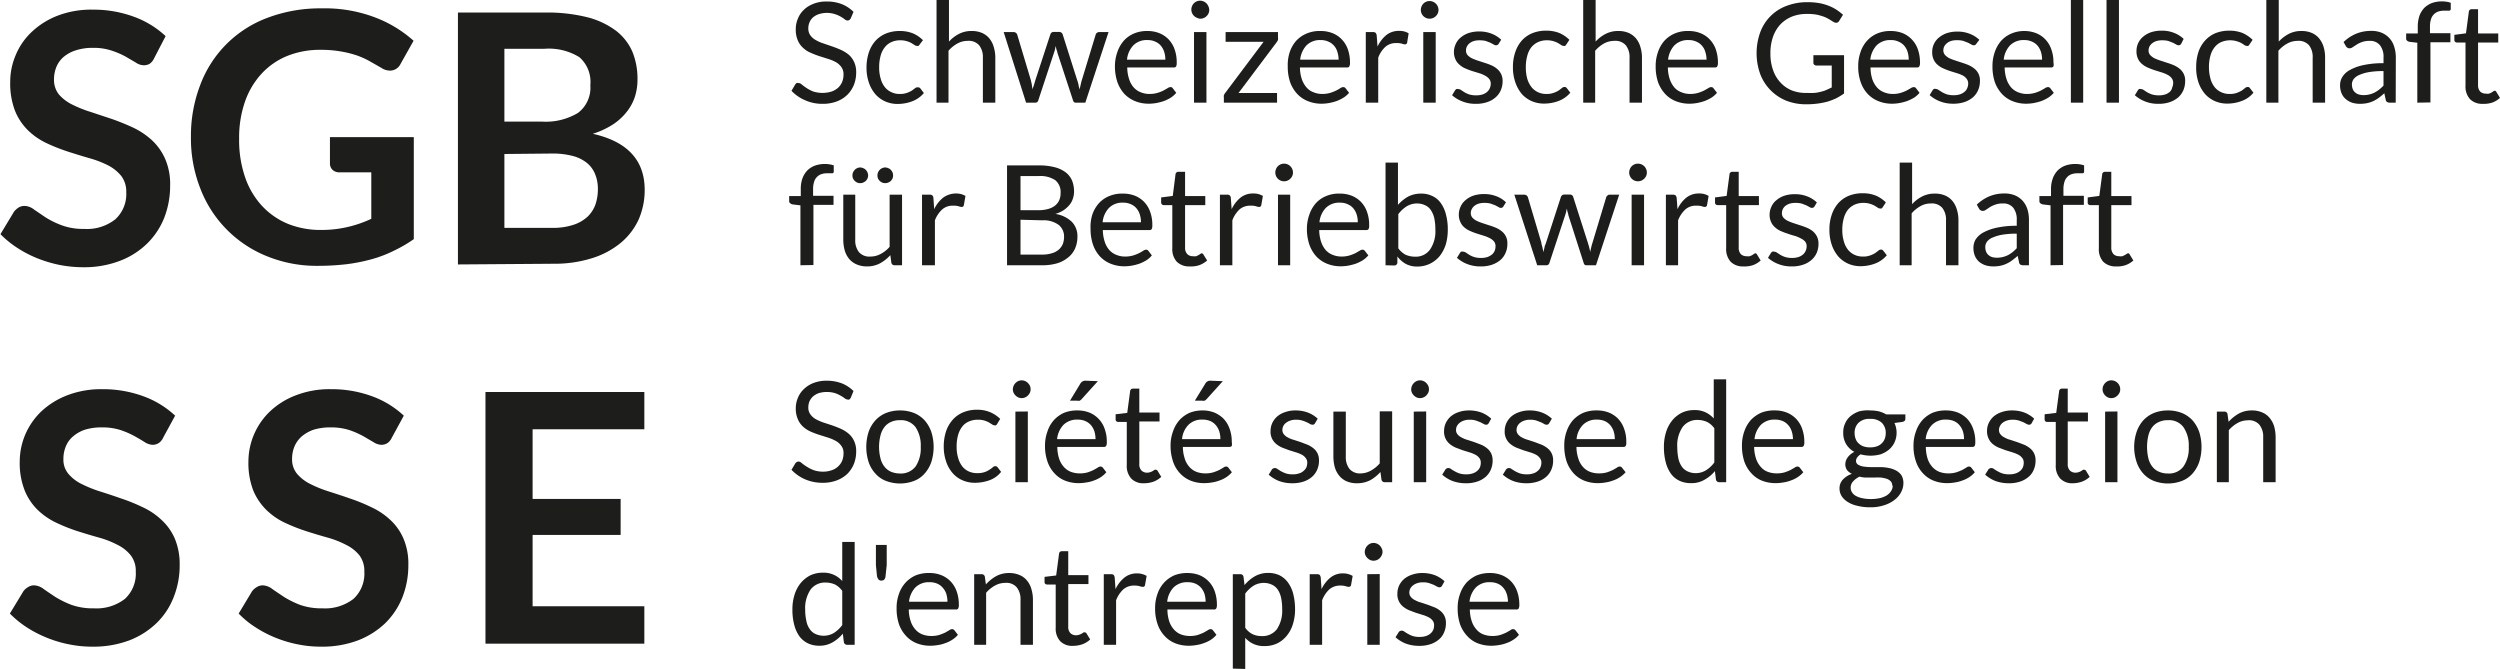 <?xml version="1.0" encoding="UTF-8"?>
<svg xmlns="http://www.w3.org/2000/svg" id="Ebene_1" data-name="Ebene 1" viewBox="0 0 215.26 57.57">
  <defs>
    <style>.cls-1{fill:#1d1d1b;}</style>
  </defs>
  <title>logo-sgb</title>
  <path class="cls-1" d="M316.23,375.5a1.17,1.17,0,0,1-.38.47,1,1,0,0,1-.52.13,1.25,1.25,0,0,1-.67-.23l-.89-.52a7,7,0,0,0-1.19-.51,4.87,4.87,0,0,0-1.61-.24,4.65,4.65,0,0,0-1.47.21,3.1,3.1,0,0,0-1.05.56,2.31,2.31,0,0,0-.63.86,2.84,2.84,0,0,0-.21,1.1,2,2,0,0,0,.42,1.28,3.66,3.66,0,0,0,1.14.87,10.45,10.45,0,0,0,1.6.64l1.84.61c.62.22,1.24.47,1.84.75a6.61,6.61,0,0,1,1.6,1.08,4.88,4.88,0,0,1,1.13,1.6,5.44,5.44,0,0,1,.43,2.29,7.64,7.64,0,0,1-.5,2.76,6.47,6.47,0,0,1-1.47,2.23,6.81,6.81,0,0,1-2.36,1.5,8.62,8.62,0,0,1-3.2.55,10.69,10.69,0,0,1-2-.2,11.33,11.33,0,0,1-1.93-.58,10,10,0,0,1-1.72-.9,8.28,8.28,0,0,1-1.43-1.17l1.17-1.94a1.63,1.63,0,0,1,.39-.35,1,1,0,0,1,.52-.14,1.4,1.4,0,0,1,.81.31c.29.2.63.43,1,.68a7.5,7.5,0,0,0,1.39.68,5.31,5.31,0,0,0,1.93.31,3.93,3.93,0,0,0,2.67-.82,2.94,2.94,0,0,0,.95-2.35,2.2,2.2,0,0,0-.43-1.39,3.57,3.57,0,0,0-1.13-.91,8.86,8.86,0,0,0-1.61-.62c-.6-.17-1.21-.36-1.83-.56a15.78,15.78,0,0,1-1.83-.72,5.89,5.89,0,0,1-1.6-1.09,5,5,0,0,1-1.14-1.69,6.53,6.53,0,0,1-.42-2.5,5.82,5.82,0,0,1,.47-2.31,5.76,5.76,0,0,1,1.38-2,6.78,6.78,0,0,1,2.23-1.4,8.08,8.08,0,0,1,3-.52,10.12,10.12,0,0,1,3.54.6,8,8,0,0,1,2.76,1.68Z" transform="translate(-302.96 -370.48)"></path>
  <path class="cls-1" d="M330.66,390.28A9.88,9.88,0,0,0,333,390a10.05,10.05,0,0,0,1.93-.68v-4h-2.72a.85.85,0,0,1-.61-.21.74.74,0,0,1-.23-.54v-2.28h7.22v8.78a11.75,11.75,0,0,1-1.72,1,10.64,10.64,0,0,1-1.91.73,15.29,15.29,0,0,1-2.16.43,21.59,21.59,0,0,1-2.49.14,11.34,11.34,0,0,1-4.37-.83,10.2,10.2,0,0,1-5.72-5.8,11.8,11.8,0,0,1-.82-4.46,12.23,12.23,0,0,1,.8-4.48,9.83,9.83,0,0,1,5.8-5.79,12.84,12.84,0,0,1,4.68-.81,12.13,12.13,0,0,1,4.6.79,10.54,10.54,0,0,1,3.29,2L337.44,376a1,1,0,0,1-.91.56,1.38,1.38,0,0,1-.74-.24l-1-.57a7,7,0,0,0-1.11-.5,9.14,9.14,0,0,0-1.37-.34,9.88,9.88,0,0,0-1.74-.14,7.54,7.54,0,0,0-2.91.54,6.19,6.19,0,0,0-2.21,1.55,6.94,6.94,0,0,0-1.41,2.41,9.47,9.47,0,0,0-.49,3.15,9.84,9.84,0,0,0,.52,3.34,7,7,0,0,0,1.47,2.47,6.4,6.4,0,0,0,2.25,1.54A7.57,7.57,0,0,0,330.66,390.28Z" transform="translate(-302.96 -370.48)"></path>
  <path class="cls-1" d="M342.39,393.25V371.56h7.49a14.16,14.16,0,0,1,3.63.4,7,7,0,0,1,2.48,1.16,4.6,4.6,0,0,1,1.42,1.81,6.11,6.11,0,0,1,.44,2.4,4.8,4.8,0,0,1-.22,1.47,4.11,4.11,0,0,1-.7,1.3,4.92,4.92,0,0,1-1.2,1.1A7.14,7.14,0,0,1,354,382q4.47,1,4.47,4.83a6.32,6.32,0,0,1-.52,2.55,5.7,5.7,0,0,1-1.53,2,7.25,7.25,0,0,1-2.48,1.33,10.81,10.81,0,0,1-3.36.48Zm4-12.3h3.22a5.4,5.4,0,0,0,3.12-.75,2.72,2.72,0,0,0,1.06-2.39,2.81,2.81,0,0,0-.95-2.41,5,5,0,0,0-3-.72h-3.45Zm0,2.79v6.36h4.09a5.62,5.62,0,0,0,1.88-.27,3.29,3.29,0,0,0,1.22-.72,2.75,2.75,0,0,0,.66-1.05,4.13,4.13,0,0,0,.2-1.28,3.33,3.33,0,0,0-.22-1.26,2.41,2.41,0,0,0-.71-1,3.23,3.23,0,0,0-1.23-.61,6.77,6.77,0,0,0-1.81-.21Z" transform="translate(-302.96 -370.48)"></path>
  <path class="cls-1" d="M376.21,372.07a.51.51,0,0,1-.12.13.25.25,0,0,1-.15.05.47.47,0,0,1-.24-.1,2.83,2.83,0,0,0-.34-.23,2.59,2.59,0,0,0-.5-.22,2.28,2.28,0,0,0-1.4,0,1.51,1.51,0,0,0-.5.28,1.19,1.19,0,0,0-.3.43,1.27,1.27,0,0,0-.1.52,1,1,0,0,0,.18.6,1.39,1.39,0,0,0,.46.4,3.29,3.29,0,0,0,.66.29l.76.26c.26.09.51.19.76.3a3.18,3.18,0,0,1,.66.41,1.89,1.89,0,0,1,.46.62,2.06,2.06,0,0,1,.18.9,2.85,2.85,0,0,1-.19,1.06,2.51,2.51,0,0,1-.56.86,2.58,2.58,0,0,1-.91.58,3.32,3.32,0,0,1-1.22.21,3.59,3.59,0,0,1-1.52-.31,3.5,3.5,0,0,1-1.17-.81l.33-.56a.43.43,0,0,1,.12-.11.28.28,0,0,1,.15,0,.46.46,0,0,1,.29.13,4.43,4.43,0,0,0,.41.3,2.85,2.85,0,0,0,.58.3,2.66,2.66,0,0,0,1.58,0,1.73,1.73,0,0,0,.55-.32,1.46,1.46,0,0,0,.35-.5,1.62,1.62,0,0,0,.12-.64,1.08,1.08,0,0,0-.18-.64,1.55,1.55,0,0,0-.46-.42,3.64,3.64,0,0,0-.66-.28l-.76-.24a6.83,6.83,0,0,1-.75-.29,2.06,2.06,0,0,1-.66-.42,1.78,1.78,0,0,1-.46-.64,2.28,2.28,0,0,1-.18-1,2.23,2.23,0,0,1,.18-.88,2.12,2.12,0,0,1,.51-.76,2.4,2.4,0,0,1,.83-.52,2.9,2.9,0,0,1,1.14-.2,3.47,3.47,0,0,1,1.31.23,3,3,0,0,1,1,.66Z" transform="translate(-302.96 -370.48)"></path>
  <path class="cls-1" d="M382.14,374.32a.36.36,0,0,1-.1.11.23.23,0,0,1-.13,0,.35.35,0,0,1-.2-.07l-.27-.17a1.84,1.84,0,0,0-.39-.16,1.82,1.82,0,0,0-.57-.08,1.78,1.78,0,0,0-.78.16,1.51,1.51,0,0,0-.57.46,2,2,0,0,0-.35.73,3.48,3.48,0,0,0-.12.95,3.28,3.28,0,0,0,.13,1,2,2,0,0,0,.35.72,1.5,1.5,0,0,0,.56.44,1.57,1.57,0,0,0,.73.16,1.69,1.69,0,0,0,.64-.1,2.06,2.06,0,0,0,.42-.2l.28-.21A.32.32,0,0,1,382,378a.23.23,0,0,1,.21.1l.3.39a2.42,2.42,0,0,1-1,.71,3.56,3.56,0,0,1-1.26.23,2.59,2.59,0,0,1-1.05-.21,2.46,2.46,0,0,1-.85-.61,3,3,0,0,1-.57-1,3.91,3.91,0,0,1-.21-1.33,4.15,4.15,0,0,1,.19-1.25,2.93,2.93,0,0,1,.55-1,2.57,2.57,0,0,1,.9-.65,3.12,3.12,0,0,1,1.22-.23,3,3,0,0,1,1.13.2,2.73,2.73,0,0,1,.87.59Z" transform="translate(-302.96 -370.48)"></path>
  <path class="cls-1" d="M383.6,379.32v-8.84h1.07v3.58a3,3,0,0,1,.86-.66,2.28,2.28,0,0,1,1.09-.25,2.19,2.19,0,0,1,.88.16,1.69,1.69,0,0,1,.64.47,2,2,0,0,1,.38.73,3.09,3.09,0,0,1,.14.94v3.87h-1.07v-3.87a1.63,1.63,0,0,0-.32-1.07,1.19,1.19,0,0,0-1-.38,1.78,1.78,0,0,0-.88.23,2.76,2.76,0,0,0-.76.62v4.47Z" transform="translate(-302.96 -370.48)"></path>
  <path class="cls-1" d="M389.38,373.24h.84a.38.38,0,0,1,.22.07.36.36,0,0,1,.11.16l1.17,3.91.09.41c0,.14.05.27.07.41,0-.14.07-.27.11-.41l.12-.41,1.29-3.94a.31.31,0,0,1,.1-.15.29.29,0,0,1,.19-.06h.46a.32.32,0,0,1,.2.06.33.33,0,0,1,.11.15l1.25,3.94a3.71,3.71,0,0,1,.12.41c0,.14.07.27.1.4a3.28,3.28,0,0,1,.08-.41,3.89,3.89,0,0,1,.1-.4l1.19-3.91a.26.26,0,0,1,.11-.16.29.29,0,0,1,.2-.07h.8l-2,6.08h-.84c-.11,0-.18-.07-.22-.2L394,375c0-.1-.06-.19-.08-.28l-.06-.28-.06.28a2.29,2.29,0,0,1-.08.28l-1.36,4.12a.25.25,0,0,1-.25.2h-.8Z" transform="translate(-302.96 -370.48)"></path>
  <path class="cls-1" d="M401.77,373.15a2.75,2.75,0,0,1,1,.18,2.28,2.28,0,0,1,.8.53,2.34,2.34,0,0,1,.52.85,3.21,3.21,0,0,1,.19,1.16.77.77,0,0,1-.05.33.23.23,0,0,1-.21.09h-4a3.33,3.33,0,0,0,.16,1,2,2,0,0,0,.39.71,1.56,1.56,0,0,0,.6.42,1.94,1.94,0,0,0,.78.15,2.41,2.41,0,0,0,.7-.1,3.46,3.46,0,0,0,.5-.2l.35-.2a.45.45,0,0,1,.24-.09.21.21,0,0,1,.2.1l.3.39a2.11,2.11,0,0,1-.47.42,3.59,3.59,0,0,1-.59.29,4.77,4.77,0,0,1-.65.17,3.88,3.88,0,0,1-.67.06,3.15,3.15,0,0,1-1.16-.22,2.62,2.62,0,0,1-.92-.62,2.93,2.93,0,0,1-.6-1,4.22,4.22,0,0,1-.22-1.39,3.58,3.58,0,0,1,.2-1.19,2.86,2.86,0,0,1,.56-1,2.48,2.48,0,0,1,.89-.63A2.87,2.87,0,0,1,401.77,373.15Zm0,.78a1.62,1.62,0,0,0-1.22.45,2.07,2.07,0,0,0-.55,1.24h3.3a2.11,2.11,0,0,0-.1-.68,1.57,1.57,0,0,0-.3-.54,1.27,1.27,0,0,0-.48-.34A1.51,1.51,0,0,0,401.8,373.93Z" transform="translate(-302.96 -370.48)"></path>
  <path class="cls-1" d="M407.08,371.34a.72.72,0,0,1-.06.29.81.81,0,0,1-.17.24.78.78,0,0,1-.24.16.73.73,0,0,1-.3.06A.72.72,0,0,1,406,372a.74.74,0,0,1-.4-.4.72.72,0,0,1-.06-.29.73.73,0,0,1,.06-.3.72.72,0,0,1,.16-.25.78.78,0,0,1,.24-.16.72.72,0,0,1,.29-.06.73.73,0,0,1,.3.06.78.78,0,0,1,.24.16.74.74,0,0,1,.17.25A.73.73,0,0,1,407.08,371.34Zm-.24,1.9v6.08h-1.07v-6.08Z" transform="translate(-302.96 -370.48)"></path>
  <path class="cls-1" d="M413,373.7a.78.78,0,0,1,0,.22,1.18,1.18,0,0,1-.11.19l-3.29,4.38h3.32v.83h-4.58v-.44a.5.5,0,0,1,0-.19.66.66,0,0,1,.11-.2l3.31-4.41h-3.27v-.84H413Z" transform="translate(-302.96 -370.48)"></path>
  <path class="cls-1" d="M416.68,373.15a2.7,2.7,0,0,1,1,.18,2.2,2.2,0,0,1,.8.53,2.36,2.36,0,0,1,.53.85,3.44,3.44,0,0,1,.19,1.16.62.62,0,0,1-.06.33.2.2,0,0,1-.2.09h-4.05a3.33,3.33,0,0,0,.16,1,2.12,2.12,0,0,0,.4.71,1.42,1.42,0,0,0,.6.42,1.94,1.94,0,0,0,.78.15,2.34,2.34,0,0,0,.69-.1,3.46,3.46,0,0,0,.5-.2,3.34,3.34,0,0,0,.35-.2.48.48,0,0,1,.24-.09.24.24,0,0,1,.21.1l.3.39a2,2,0,0,1-.48.42,3.59,3.59,0,0,1-.59.29,4.42,4.42,0,0,1-.65.17,3.68,3.68,0,0,1-.66.06,3.11,3.11,0,0,1-1.16-.22,2.54,2.54,0,0,1-.92-.62,3,3,0,0,1-.61-1,4.23,4.23,0,0,1-.21-1.39A3.58,3.58,0,0,1,414,375a2.86,2.86,0,0,1,.56-1,2.61,2.61,0,0,1,.9-.63A2.84,2.84,0,0,1,416.68,373.15Zm0,.78a1.64,1.64,0,0,0-1.22.45,2.13,2.13,0,0,0-.55,1.24h3.31a2.11,2.11,0,0,0-.11-.68,1.3,1.3,0,0,0-.3-.54,1.27,1.27,0,0,0-.48-.34A1.51,1.51,0,0,0,416.7,373.93Z" transform="translate(-302.96 -370.48)"></path>
  <path class="cls-1" d="M420.56,379.32v-6.08h.61a.34.34,0,0,1,.24.07.46.46,0,0,1,.09.23l.07.95a2.86,2.86,0,0,1,.77-1,1.71,1.71,0,0,1,1.08-.35,1.66,1.66,0,0,1,.46.05,1.53,1.53,0,0,1,.37.16l-.13.8a.18.18,0,0,1-.19.15.9.9,0,0,1-.26-.06,1.56,1.56,0,0,0-.48-.05,1.36,1.36,0,0,0-.94.32,2.37,2.37,0,0,0-.62.94v3.87Z" transform="translate(-302.96 -370.48)"></path>
  <path class="cls-1" d="M426.82,371.34a.72.72,0,0,1-.06.29.81.81,0,0,1-.17.24.78.78,0,0,1-.24.16.73.73,0,0,1-.3.06.72.72,0,0,1-.29-.06.74.74,0,0,1-.4-.4.72.72,0,0,1-.06-.29.73.73,0,0,1,.06-.3.72.72,0,0,1,.16-.25.78.78,0,0,1,.24-.16.72.72,0,0,1,.29-.06.73.73,0,0,1,.3.06.78.78,0,0,1,.24.16.74.74,0,0,1,.17.25A.73.73,0,0,1,426.82,371.34Zm-.24,1.9v6.08h-1.07v-6.08Z" transform="translate(-302.96 -370.48)"></path>
  <path class="cls-1" d="M432,374.25a.26.26,0,0,1-.23.13.35.35,0,0,1-.2-.07l-.28-.15-.39-.15a2.17,2.17,0,0,0-.54-.06,1.83,1.83,0,0,0-.49.06,1.29,1.29,0,0,0-.37.19.86.86,0,0,0-.23.28.69.69,0,0,0-.08.35.59.59,0,0,0,.13.39,1.3,1.3,0,0,0,.36.27,4.73,4.73,0,0,0,.5.2l.58.19a5.71,5.71,0,0,1,.58.21,1.9,1.9,0,0,1,.5.3,1.31,1.31,0,0,1,.5,1.07,2,2,0,0,1-.15.78,1.71,1.71,0,0,1-.45.62,2.09,2.09,0,0,1-.72.41,2.93,2.93,0,0,1-1,.15,3,3,0,0,1-1.15-.21,2.83,2.83,0,0,1-.88-.53l.25-.41a.46.46,0,0,1,.12-.12.29.29,0,0,1,.17,0,.46.46,0,0,1,.23.08l.29.19a2.26,2.26,0,0,0,.41.19,2.15,2.15,0,0,0,.61.08,1.82,1.82,0,0,0,.55-.08,1.21,1.21,0,0,0,.39-.22.9.9,0,0,0,.23-.32,1,1,0,0,0,.08-.38.64.64,0,0,0-.14-.42,1.15,1.15,0,0,0-.36-.28,2.59,2.59,0,0,0-.5-.21l-.59-.18c-.19-.06-.39-.14-.58-.22a1.69,1.69,0,0,1-.5-.31,1.27,1.27,0,0,1-.36-.46,1.46,1.46,0,0,1-.14-.66,1.59,1.59,0,0,1,.15-.67,1.5,1.5,0,0,1,.42-.56,2.13,2.13,0,0,1,.68-.39,2.81,2.81,0,0,1,.91-.14,2.85,2.85,0,0,1,1.08.19,2.54,2.54,0,0,1,.83.52Z" transform="translate(-302.96 -370.48)"></path>
  <path class="cls-1" d="M437.82,374.32a.55.55,0,0,1-.1.11.24.24,0,0,1-.14,0,.34.34,0,0,1-.19-.07l-.27-.17a2.42,2.42,0,0,0-.39-.16,1.82,1.82,0,0,0-.57-.08,1.78,1.78,0,0,0-.78.16,1.62,1.62,0,0,0-.58.46,2,2,0,0,0-.34.73,3.48,3.48,0,0,0-.12.95,3.65,3.65,0,0,0,.12,1,2.21,2.21,0,0,0,.36.72,1.55,1.55,0,0,0,.55.44,1.64,1.64,0,0,0,.74.16,1.69,1.69,0,0,0,.64-.1,2.06,2.06,0,0,0,.42-.2l.28-.21a.32.32,0,0,1,.21-.09.24.24,0,0,1,.21.1l.3.39a2.42,2.42,0,0,1-1,.71,3.56,3.56,0,0,1-1.26.23,2.67,2.67,0,0,1-1.06-.21,2.56,2.56,0,0,1-.85-.61,3.22,3.22,0,0,1-.56-1,3.91,3.91,0,0,1-.21-1.33,3.86,3.86,0,0,1,.19-1.25,2.93,2.93,0,0,1,.55-1,2.48,2.48,0,0,1,.9-.65,3.12,3.12,0,0,1,1.22-.23,3,3,0,0,1,1.13.2,2.73,2.73,0,0,1,.87.59Z" transform="translate(-302.96 -370.48)"></path>
  <path class="cls-1" d="M439.28,379.32v-8.84h1.07v3.58a3,3,0,0,1,.86-.66,2.28,2.28,0,0,1,1.09-.25,2.19,2.19,0,0,1,.88.16,1.78,1.78,0,0,1,.64.47,2,2,0,0,1,.38.73,3.09,3.09,0,0,1,.14.94v3.87h-1.07v-3.87a1.63,1.63,0,0,0-.32-1.07,1.19,1.19,0,0,0-1-.38,1.84,1.84,0,0,0-.89.23,2.88,2.88,0,0,0-.75.62v4.47Z" transform="translate(-302.96 -370.48)"></path>
  <path class="cls-1" d="M448.36,373.15a2.7,2.7,0,0,1,1,.18,2.2,2.2,0,0,1,.8.53,2.36,2.36,0,0,1,.53.85,3.44,3.44,0,0,1,.19,1.16.62.62,0,0,1-.06.33.2.2,0,0,1-.2.09h-4.05a3.33,3.33,0,0,0,.16,1,2.29,2.29,0,0,0,.39.71,1.52,1.52,0,0,0,.61.42,1.94,1.94,0,0,0,.78.15,2.39,2.39,0,0,0,.69-.1,3.46,3.46,0,0,0,.5-.2l.35-.2a.48.48,0,0,1,.24-.09.24.24,0,0,1,.21.1l.3.39a2,2,0,0,1-.48.42,3.59,3.59,0,0,1-.59.29,4.42,4.42,0,0,1-.65.17,3.68,3.68,0,0,1-.66.06,3.2,3.2,0,0,1-1.17-.22,2.5,2.5,0,0,1-.91-.62,3,3,0,0,1-.61-1,4.23,4.23,0,0,1-.21-1.39,3.58,3.58,0,0,1,.19-1.19,2.86,2.86,0,0,1,.56-1,2.61,2.61,0,0,1,.9-.63A2.84,2.84,0,0,1,448.36,373.15Zm0,.78a1.64,1.64,0,0,0-1.22.45,2.13,2.13,0,0,0-.55,1.24h3.31a2.11,2.11,0,0,0-.11-.68,1.3,1.3,0,0,0-.3-.54,1.27,1.27,0,0,0-.48-.34A1.51,1.51,0,0,0,448.38,373.93Z" transform="translate(-302.96 -370.48)"></path>
  <path class="cls-1" d="M458.55,378.48a5.92,5.92,0,0,0,.64,0,3,3,0,0,0,.55-.1,2.35,2.35,0,0,0,.49-.16l.45-.21v-1.89h-1.33a.29.29,0,0,1-.18-.07.2.2,0,0,1-.07-.16v-.66h2.64v3.3a5.72,5.72,0,0,1-.67.41,6.13,6.13,0,0,1-.75.29,7.27,7.27,0,0,1-.86.17,7.52,7.52,0,0,1-1,.06,4.62,4.62,0,0,1-1.72-.32,4,4,0,0,1-2.22-2.29,5.32,5.32,0,0,1,0-3.58,3.82,3.82,0,0,1,2.26-2.28,4.85,4.85,0,0,1,1.83-.32,5.53,5.53,0,0,1,.94.07,4.11,4.11,0,0,1,.82.22,3.69,3.69,0,0,1,.69.34,5.39,5.39,0,0,1,.59.45l-.33.53a.29.29,0,0,1-.26.16.42.42,0,0,1-.21-.06l-.34-.21a3.1,3.1,0,0,0-.45-.23,5.35,5.35,0,0,0-.63-.19,4.33,4.33,0,0,0-.86-.07,3.49,3.49,0,0,0-1.32.23,2.91,2.91,0,0,0-1,.68,3.06,3.06,0,0,0-.63,1.07,4.17,4.17,0,0,0-.22,1.41,4.13,4.13,0,0,0,.23,1.45,2.92,2.92,0,0,0,.65,1.08,2.7,2.7,0,0,0,1,.68A3.3,3.3,0,0,0,458.55,378.48Z" transform="translate(-302.96 -370.48)"></path>
  <path class="cls-1" d="M465.77,373.15a2.79,2.79,0,0,1,1,.18,2.24,2.24,0,0,1,.79.53,2.36,2.36,0,0,1,.53.85,3.44,3.44,0,0,1,.19,1.16.62.62,0,0,1-.06.33.2.2,0,0,1-.2.09h-4a3.34,3.34,0,0,0,.15,1,2.12,2.12,0,0,0,.4.71,1.56,1.56,0,0,0,.6.42,1.94,1.94,0,0,0,.78.15,2.29,2.29,0,0,0,.69-.1,3.46,3.46,0,0,0,.5-.2l.35-.2a.51.51,0,0,1,.25-.09.23.23,0,0,1,.2.1l.3.39a2.11,2.11,0,0,1-.47.42,4.15,4.15,0,0,1-.6.29,4.42,4.42,0,0,1-.65.17,3.68,3.68,0,0,1-.66.06,3.11,3.11,0,0,1-1.16-.22,2.54,2.54,0,0,1-.92-.62,2.79,2.79,0,0,1-.6-1,4,4,0,0,1-.22-1.39,3.58,3.58,0,0,1,.19-1.19,2.72,2.72,0,0,1,.57-1,2.48,2.48,0,0,1,.89-.63A2.84,2.84,0,0,1,465.77,373.15Zm0,.78a1.65,1.65,0,0,0-1.22.45,2.13,2.13,0,0,0-.55,1.24h3.31a2.43,2.43,0,0,0-.1-.68,1.57,1.57,0,0,0-.3-.54,1.39,1.39,0,0,0-.49-.34A1.48,1.48,0,0,0,465.79,373.93Z" transform="translate(-302.96 -370.48)"></path>
  <path class="cls-1" d="M473.13,374.25a.25.25,0,0,1-.22.13.4.4,0,0,1-.21-.07l-.28-.15L472,374a2.12,2.12,0,0,0-.54-.06,1.75,1.75,0,0,0-.48.06,1.17,1.17,0,0,0-.37.19,1.05,1.05,0,0,0-.24.28.82.82,0,0,0-.08.35.6.6,0,0,0,.14.39,1.41,1.41,0,0,0,.35.27,4.18,4.18,0,0,0,.51.2l.58.19c.19.06.39.13.58.21a2.29,2.29,0,0,1,.5.3,1.27,1.27,0,0,1,.49,1.07,2,2,0,0,1-.15.78,1.8,1.8,0,0,1-.44.62,2.3,2.3,0,0,1-.72.41,3,3,0,0,1-1,.15,3.06,3.06,0,0,1-1.15-.21,2.89,2.89,0,0,1-.87-.53l.25-.41a.43.43,0,0,1,.11-.12.32.32,0,0,1,.18,0,.42.42,0,0,1,.22.08l.3.19a2.26,2.26,0,0,0,.41.19,2,2,0,0,0,.61.08,1.71,1.71,0,0,0,.54-.08,1.21,1.21,0,0,0,.39-.22.79.79,0,0,0,.23-.32,1,1,0,0,0,.08-.38.64.64,0,0,0-.14-.42A1,1,0,0,0,472,377a3,3,0,0,0-.51-.21l-.58-.18a5.77,5.77,0,0,1-.58-.22,1.88,1.88,0,0,1-.51-.31,1.27,1.27,0,0,1-.36-.46,1.47,1.47,0,0,1-.13-.66,1.59,1.59,0,0,1,.56-1.23,2.24,2.24,0,0,1,.68-.39,2.87,2.87,0,0,1,.92-.14,2.76,2.76,0,0,1,1.07.19,2.44,2.44,0,0,1,.83.52Z" transform="translate(-302.96 -370.48)"></path>
  <path class="cls-1" d="M477.26,373.15a2.75,2.75,0,0,1,1,.18,2.2,2.2,0,0,1,.8.53,2.34,2.34,0,0,1,.52.85,3.21,3.21,0,0,1,.19,1.16.64.64,0,0,1,0,.33.22.22,0,0,1-.2.09h-4a3.33,3.33,0,0,0,.16,1,2.11,2.11,0,0,0,.39.71,1.56,1.56,0,0,0,.6.42,2,2,0,0,0,.78.15,2.41,2.41,0,0,0,.7-.1,3.46,3.46,0,0,0,.5-.2l.35-.2a.45.45,0,0,1,.24-.09.24.24,0,0,1,.21.1l.3.39a2.16,2.16,0,0,1-.48.42,3.59,3.59,0,0,1-.59.29,4.77,4.77,0,0,1-.65.17,3.79,3.79,0,0,1-.67.06,3.15,3.15,0,0,1-1.16-.22,2.5,2.5,0,0,1-.91-.62,3,3,0,0,1-.61-1,4.23,4.23,0,0,1-.21-1.39,3.58,3.58,0,0,1,.19-1.19,2.86,2.86,0,0,1,.56-1,2.52,2.52,0,0,1,.9-.63A2.79,2.79,0,0,1,477.26,373.15Zm0,.78a1.64,1.64,0,0,0-1.22.45,2.07,2.07,0,0,0-.55,1.24h3.3a2.11,2.11,0,0,0-.1-.68,1.57,1.57,0,0,0-.3-.54,1.27,1.27,0,0,0-.48-.34A1.51,1.51,0,0,0,477.29,373.93Z" transform="translate(-302.96 -370.48)"></path>
  <path class="cls-1" d="M482.33,370.48v8.84h-1.06v-8.84Z" transform="translate(-302.96 -370.48)"></path>
  <path class="cls-1" d="M485.41,370.48v8.84h-1.07v-8.84Z" transform="translate(-302.96 -370.48)"></path>
  <path class="cls-1" d="M490.77,374.25a.25.25,0,0,1-.22.13.4.4,0,0,1-.21-.07l-.28-.15-.39-.15a2.12,2.12,0,0,0-.54-.06,1.75,1.75,0,0,0-.48.06,1.17,1.17,0,0,0-.37.19.9.9,0,0,0-.24.28.82.82,0,0,0-.08.35.6.6,0,0,0,.14.39,1.41,1.41,0,0,0,.35.27,4.18,4.18,0,0,0,.51.2l.58.19c.19.06.39.13.58.21a2.29,2.29,0,0,1,.5.3,1.27,1.27,0,0,1,.49,1.07,2,2,0,0,1-.15.78,1.8,1.8,0,0,1-.44.62,2.3,2.3,0,0,1-.72.41,3,3,0,0,1-1,.15,3,3,0,0,1-1.15-.21,2.89,2.89,0,0,1-.87-.53l.25-.41a.43.43,0,0,1,.11-.12.32.32,0,0,1,.18,0,.42.42,0,0,1,.22.08l.29.19a2.76,2.76,0,0,0,.42.19,2,2,0,0,0,.61.08,1.71,1.71,0,0,0,.54-.08,1.21,1.21,0,0,0,.39-.22A.79.79,0,0,0,490,378a1,1,0,0,0,.08-.38.64.64,0,0,0-.14-.42,1.11,1.11,0,0,0-.35-.28,3,3,0,0,0-.51-.21l-.58-.18a5.77,5.77,0,0,1-.58-.22,1.88,1.88,0,0,1-.51-.31,1.27,1.27,0,0,1-.36-.46,1.47,1.47,0,0,1-.13-.66,1.59,1.59,0,0,1,.56-1.23,2.24,2.24,0,0,1,.68-.39,2.87,2.87,0,0,1,.92-.14,2.76,2.76,0,0,1,1.07.19,2.44,2.44,0,0,1,.83.52Z" transform="translate(-302.96 -370.48)"></path>
  <path class="cls-1" d="M496.64,374.32a.53.53,0,0,1-.09.11.26.26,0,0,1-.14,0,.35.35,0,0,1-.2-.07,2.36,2.36,0,0,0-.26-.17,2.21,2.21,0,0,0-.4-.16,2,2,0,0,0-1.35.08,1.51,1.51,0,0,0-.57.46,2,2,0,0,0-.35.73,3.48,3.48,0,0,0-.12.95,3.63,3.63,0,0,0,.13,1,2,2,0,0,0,.35.72,1.5,1.5,0,0,0,.56.44,1.6,1.6,0,0,0,.73.16,1.74,1.74,0,0,0,.65-.1,2.75,2.75,0,0,0,.42-.2l.27-.21a.35.35,0,0,1,.22-.09.21.21,0,0,1,.2.1l.3.39a2.29,2.29,0,0,1-1,.71,3.47,3.47,0,0,1-1.25.23,2.64,2.64,0,0,1-1.06-.21,2.46,2.46,0,0,1-.85-.61,3,3,0,0,1-.57-1,3.91,3.91,0,0,1-.2-1.33,4.15,4.15,0,0,1,.18-1.25,2.79,2.79,0,0,1,.56-1,2.53,2.53,0,0,1,.89-.65,3.17,3.17,0,0,1,1.23-.23,3.08,3.08,0,0,1,1.13.2,3,3,0,0,1,.87.59Z" transform="translate(-302.96 -370.48)"></path>
  <path class="cls-1" d="M498.1,379.32v-8.84h1.07v3.58a3.14,3.14,0,0,1,.86-.66,2.28,2.28,0,0,1,1.09-.25,2.16,2.16,0,0,1,.88.16,1.69,1.69,0,0,1,.64.47,2.13,2.13,0,0,1,.39.73,3.1,3.1,0,0,1,.13.94v3.87h-1.07v-3.87a1.63,1.63,0,0,0-.31-1.07,1.19,1.19,0,0,0-1-.38,1.81,1.81,0,0,0-.88.23,2.76,2.76,0,0,0-.76.62v4.47Z" transform="translate(-302.96 -370.48)"></path>
  <path class="cls-1" d="M509.24,379.32h-.48a.47.47,0,0,1-.25-.05.27.27,0,0,1-.13-.2l-.12-.56c-.16.14-.31.27-.46.38a3.07,3.07,0,0,1-.48.29,2.45,2.45,0,0,1-.54.18,3.06,3.06,0,0,1-.63.06,2.41,2.41,0,0,1-.67-.1,1.62,1.62,0,0,1-.53-.3,1.34,1.34,0,0,1-.37-.5,1.78,1.78,0,0,1-.13-.72,1.31,1.31,0,0,1,.2-.7,1.68,1.68,0,0,1,.64-.59,4.1,4.1,0,0,1,1.15-.42,7.91,7.91,0,0,1,1.75-.17v-.48a1.59,1.59,0,0,0-.31-1.07A1.07,1.07,0,0,0,507,374a1.83,1.83,0,0,0-.66.1,2.19,2.19,0,0,0-.46.22l-.34.22a.46.46,0,0,1-.28.1.33.33,0,0,1-.19-.06.44.44,0,0,1-.13-.14l-.19-.34a3.56,3.56,0,0,1,1.09-.72,3.37,3.37,0,0,1,1.29-.24,2.29,2.29,0,0,1,.9.16,1.87,1.87,0,0,1,1.08,1.2,3,3,0,0,1,.14.93Zm-2.78-.65a2.06,2.06,0,0,0,.52-.06,2.09,2.09,0,0,0,.44-.16,2.48,2.48,0,0,0,.4-.26,3.81,3.81,0,0,0,.37-.34V376.6a7.5,7.5,0,0,0-1.26.09,3.51,3.51,0,0,0-.84.25,1.18,1.18,0,0,0-.47.35.77.77,0,0,0-.15.46,1.08,1.08,0,0,0,.08.42.74.74,0,0,0,.21.28.9.9,0,0,0,.32.17A1.46,1.46,0,0,0,506.46,378.67Z" transform="translate(-302.96 -370.48)"></path>
  <path class="cls-1" d="M511.1,379.32v-5.16l-.68-.08a.42.42,0,0,1-.2-.1.19.19,0,0,1-.08-.18v-.44h1v-.58a2.93,2.93,0,0,1,.14-.93,2,2,0,0,1,.42-.69,2,2,0,0,1,.66-.42,2.58,2.58,0,0,1,.86-.14,2.29,2.29,0,0,1,.76.12l0,.53a.15.15,0,0,1-.11.15l-.27,0h-.18a1.55,1.55,0,0,0-.5.07,1,1,0,0,0-.39.24,1,1,0,0,0-.25.42,2.1,2.1,0,0,0-.09.66v.55h1.76v.78h-1.72v5.18Z" transform="translate(-302.96 -370.48)"></path>
  <path class="cls-1" d="M516.74,379.42a1.47,1.47,0,0,1-1.1-.4,1.61,1.61,0,0,1-.39-1.16v-3.72h-.73a.25.25,0,0,1-.17-.06.24.24,0,0,1-.06-.18v-.42l1-.13.25-1.88a.18.18,0,0,1,.08-.14.24.24,0,0,1,.17-.06h.54v2.09h1.74v.78h-1.74v3.65a.81.81,0,0,0,.18.57.68.68,0,0,0,.48.18.85.85,0,0,0,.29,0,1.56,1.56,0,0,0,.22-.1l.15-.1a.21.21,0,0,1,.11-.05.18.18,0,0,1,.15.11l.31.51a2,2,0,0,1-.66.4A2.24,2.24,0,0,1,516.74,379.42Z" transform="translate(-302.96 -370.48)"></path>
  <path class="cls-1" d="M371.88,393.32v-5.16l-.68-.08a.42.42,0,0,1-.2-.1.2.2,0,0,1-.09-.18v-.44h1v-.58a2.67,2.67,0,0,1,.14-.93,2,2,0,0,1,.42-.69,1.87,1.87,0,0,1,.66-.42,2.54,2.54,0,0,1,.86-.14,2.33,2.33,0,0,1,.76.12l0,.53a.14.14,0,0,1-.1.15l-.27,0h-.18a1.55,1.55,0,0,0-.5.07,1,1,0,0,0-.39.24,1,1,0,0,0-.25.42,2.1,2.1,0,0,0-.09.66v.55h1.76v.78H373v5.18Z" transform="translate(-302.96 -370.48)"></path>
  <path class="cls-1" d="M376.6,387.24v3.88a1.63,1.63,0,0,0,.32,1.07,1.19,1.19,0,0,0,1,.38,1.81,1.81,0,0,0,.88-.23,2.56,2.56,0,0,0,.76-.61v-4.49h1.07v6.08H380a.27.27,0,0,1-.29-.22l-.09-.65a3.44,3.44,0,0,1-.88.7,2.33,2.33,0,0,1-1.13.27,2.19,2.19,0,0,1-.88-.17,1.75,1.75,0,0,1-.64-.46,2,2,0,0,1-.39-.73,3.44,3.44,0,0,1-.13-.94v-3.88Zm1.11-1.65a.58.58,0,0,1-.06.26.51.51,0,0,1-.15.21.69.69,0,0,1-.22.14.58.58,0,0,1-.26.05.53.53,0,0,1-.25-.05.77.77,0,0,1-.21-.14.8.8,0,0,1-.15-.21.58.58,0,0,1-.05-.26.65.65,0,0,1,.05-.27,1.07,1.07,0,0,1,.15-.22.6.6,0,0,1,.21-.14.54.54,0,0,1,.25-.06.58.58,0,0,1,.26.06.55.55,0,0,1,.22.14.62.62,0,0,1,.15.22A.66.66,0,0,1,377.71,385.59Zm2.15,0a.75.75,0,0,1-.05.26.8.8,0,0,1-.15.21.69.69,0,0,1-.22.14.7.7,0,0,1-.52,0,.77.77,0,0,1-.21-.14.8.8,0,0,1-.15-.21.75.75,0,0,1-.05-.26.86.86,0,0,1,.05-.27,1.07,1.07,0,0,1,.15-.22.6.6,0,0,1,.21-.14.59.59,0,0,1,.52,0,.55.55,0,0,1,.22.14,1.07,1.07,0,0,1,.15.22A.86.86,0,0,1,379.86,385.59Z" transform="translate(-302.96 -370.48)"></path>
  <path class="cls-1" d="M382.35,393.32v-6.08H383a.34.34,0,0,1,.24.07.33.33,0,0,1,.09.23l.07.95a2.77,2.77,0,0,1,.78-1,1.89,1.89,0,0,1,1.53-.3,1.8,1.8,0,0,1,.38.16l-.14.8a.18.18,0,0,1-.19.15,1,1,0,0,1-.26-.06,1.52,1.52,0,0,0-.48-.05,1.35,1.35,0,0,0-.93.32,2.5,2.5,0,0,0-.63.94v3.87Z" transform="translate(-302.96 -370.48)"></path>
  <path class="cls-1" d="M389.67,393.32v-8.6h2.74a5.42,5.42,0,0,1,1.37.16,2.65,2.65,0,0,1,.94.44,1.8,1.8,0,0,1,.55.71,2.54,2.54,0,0,1,.17.94,1.81,1.81,0,0,1-.1.61,1.56,1.56,0,0,1-.3.55,2.45,2.45,0,0,1-.5.45,2.73,2.73,0,0,1-.71.32,2.6,2.6,0,0,1,1.42.68,1.77,1.77,0,0,1,.48,1.29,2.48,2.48,0,0,1-.2,1,2,2,0,0,1-.59.77,2.7,2.7,0,0,1-.95.51,4.51,4.51,0,0,1-1.28.17Zm1.16-4.74h1.54a3,3,0,0,0,.85-.11,1.69,1.69,0,0,0,.6-.3,1.23,1.23,0,0,0,.35-.47,1.44,1.44,0,0,0,.11-.59,1.31,1.31,0,0,0-.45-1.11,2.3,2.3,0,0,0-1.42-.36h-1.58Zm0,.82v3h1.86a2.7,2.7,0,0,0,.86-.12,1.52,1.52,0,0,0,.59-.32,1.39,1.39,0,0,0,.34-.49,1.81,1.81,0,0,0,.1-.63,1.27,1.27,0,0,0-.47-1,2.19,2.19,0,0,0-1.42-.39Z" transform="translate(-302.96 -370.48)"></path>
  <path class="cls-1" d="M399.67,387.15a2.75,2.75,0,0,1,1,.18,2.28,2.28,0,0,1,.8.53,2.34,2.34,0,0,1,.52.85,3.21,3.21,0,0,1,.19,1.16.77.77,0,0,1-.05.33.23.23,0,0,1-.21.09h-4a3.33,3.33,0,0,0,.16,1,2,2,0,0,0,.39.71,1.56,1.56,0,0,0,.6.42,1.94,1.94,0,0,0,.78.15,2.41,2.41,0,0,0,.7-.1,3.46,3.46,0,0,0,.5-.2c.14-.07.25-.14.35-.2a.45.45,0,0,1,.24-.09.21.21,0,0,1,.2.1l.3.39a2.11,2.11,0,0,1-.47.42,3.59,3.59,0,0,1-.59.29,4.77,4.77,0,0,1-.65.17,3.88,3.88,0,0,1-.67.06,3.15,3.15,0,0,1-1.16-.22,2.62,2.62,0,0,1-.92-.62,2.93,2.93,0,0,1-.6-1,4.22,4.22,0,0,1-.22-1.39A3.58,3.58,0,0,1,397,389a2.86,2.86,0,0,1,.56-1,2.48,2.48,0,0,1,.89-.63A2.87,2.87,0,0,1,399.67,387.15Zm0,.78a1.62,1.62,0,0,0-1.22.45,2.07,2.07,0,0,0-.55,1.24h3.3a2.11,2.11,0,0,0-.1-.68,1.57,1.57,0,0,0-.3-.54,1.27,1.27,0,0,0-.48-.34A1.51,1.51,0,0,0,399.7,387.93Z" transform="translate(-302.96 -370.48)"></path>
  <path class="cls-1" d="M405.4,393.42a1.51,1.51,0,0,1-1.11-.4,1.61,1.61,0,0,1-.39-1.16v-3.72h-.73a.23.23,0,0,1-.16-.06.21.21,0,0,1-.07-.18v-.42l1-.13.24-1.88a.22.22,0,0,1,.08-.14.25.25,0,0,1,.17-.06H405v2.09h1.74v.78H405v3.65a.77.77,0,0,0,.19.57.65.65,0,0,0,.48.18.88.88,0,0,0,.29,0l.21-.1.15-.1a.21.21,0,0,1,.11-.05.18.18,0,0,1,.15.11l.32.51a2.13,2.13,0,0,1-.67.4A2.22,2.22,0,0,1,405.4,393.42Z" transform="translate(-302.96 -370.48)"></path>
  <path class="cls-1" d="M408,393.32v-6.08h.61a.34.34,0,0,1,.24.07.33.33,0,0,1,.09.23l.07.95a2.86,2.86,0,0,1,.77-1,1.71,1.71,0,0,1,1.08-.35,1.66,1.66,0,0,1,.46.05,1.8,1.8,0,0,1,.38.16l-.14.8a.18.18,0,0,1-.19.15,1,1,0,0,1-.26-.06,1.52,1.52,0,0,0-.48-.05,1.38,1.38,0,0,0-.94.32,2.48,2.48,0,0,0-.62.94v3.87Z" transform="translate(-302.96 -370.48)"></path>
  <path class="cls-1" d="M414.29,385.34a.72.72,0,0,1-.06.29.81.81,0,0,1-.17.24.78.78,0,0,1-.24.16.72.72,0,0,1-.29.06.73.73,0,0,1-.3-.06.74.74,0,0,1-.4-.4.72.72,0,0,1-.06-.29.73.73,0,0,1,.06-.3.72.72,0,0,1,.16-.25.78.78,0,0,1,.24-.16.73.73,0,0,1,.3-.06.72.72,0,0,1,.29.06.78.78,0,0,1,.24.16.74.74,0,0,1,.17.25A.73.73,0,0,1,414.29,385.34Zm-.24,1.9v6.08H413v-6.08Z" transform="translate(-302.96 -370.48)"></path>
  <path class="cls-1" d="M418.34,387.15a2.75,2.75,0,0,1,1,.18,2.28,2.28,0,0,1,.8.53,2.34,2.34,0,0,1,.52.85,3.21,3.21,0,0,1,.19,1.16.64.64,0,0,1-.05.33.22.22,0,0,1-.2.09h-4.05a3.33,3.33,0,0,0,.16,1,2.11,2.11,0,0,0,.39.71,1.56,1.56,0,0,0,.6.42,2,2,0,0,0,.78.15,2.41,2.41,0,0,0,.7-.1,3.46,3.46,0,0,0,.5-.2l.35-.2a.45.45,0,0,1,.24-.09.24.24,0,0,1,.21.1l.3.39a2.16,2.16,0,0,1-.48.42,3.59,3.59,0,0,1-.59.29,4.77,4.77,0,0,1-.65.17,3.79,3.79,0,0,1-.67.06,3.15,3.15,0,0,1-1.16-.22,2.62,2.62,0,0,1-.92-.62,3.09,3.09,0,0,1-.6-1,4.22,4.22,0,0,1-.22-1.39,3.58,3.58,0,0,1,.2-1.19,2.86,2.86,0,0,1,.56-1,2.44,2.44,0,0,1,.9-.63A2.79,2.79,0,0,1,418.34,387.15Zm0,.78a1.64,1.64,0,0,0-1.22.45,2.07,2.07,0,0,0-.55,1.24h3.3a2.11,2.11,0,0,0-.1-.68,1.57,1.57,0,0,0-.3-.54,1.27,1.27,0,0,0-.48-.34A1.51,1.51,0,0,0,418.37,387.93Z" transform="translate(-302.96 -370.48)"></path>
  <path class="cls-1" d="M422.26,393.32v-8.84h1.07v3.64a3.44,3.44,0,0,1,.87-.71,2.4,2.4,0,0,1,1.12-.26,2.1,2.1,0,0,1,.95.2,1.81,1.81,0,0,1,.73.59,2.82,2.82,0,0,1,.46,1,4.85,4.85,0,0,1,.16,1.33,4.5,4.5,0,0,1-.17,1.25,3.22,3.22,0,0,1-.52,1,2.53,2.53,0,0,1-.83.66,2.47,2.47,0,0,1-1.1.25,2,2,0,0,1-1-.23,2.3,2.3,0,0,1-.72-.64l0,.55a.26.26,0,0,1-.28.23ZM425,388a1.69,1.69,0,0,0-.91.24,2.73,2.73,0,0,0-.73.68v2.94a1.83,1.83,0,0,0,.64.56,2,2,0,0,0,.79.16,1.5,1.5,0,0,0,1.3-.61,2.78,2.78,0,0,0,.46-1.73,4.4,4.4,0,0,0-.1-1,2,2,0,0,0-.31-.7,1.13,1.13,0,0,0-.48-.39A1.56,1.56,0,0,0,425,388Z" transform="translate(-302.96 -370.48)"></path>
  <path class="cls-1" d="M432.41,388.25a.24.24,0,0,1-.22.13.35.35,0,0,1-.2-.07l-.28-.15-.4-.15a2.12,2.12,0,0,0-.54-.06,1.75,1.75,0,0,0-.48.06,1.17,1.17,0,0,0-.37.19.86.86,0,0,0-.23.28.7.7,0,0,0-.09.35.6.6,0,0,0,.14.39,1.3,1.3,0,0,0,.36.27,4,4,0,0,0,.5.2l.58.19a5.71,5.71,0,0,1,.58.21,1.9,1.9,0,0,1,.5.3,1.27,1.27,0,0,1,.49,1.07,1.84,1.84,0,0,1-.15.78,1.68,1.68,0,0,1-.44.62,2.3,2.3,0,0,1-.72.41,2.93,2.93,0,0,1-1,.15,3.07,3.07,0,0,1-1.16-.21,2.89,2.89,0,0,1-.87-.53l.25-.41a.43.43,0,0,1,.11-.12.34.34,0,0,1,.18,0,.46.46,0,0,1,.23.08l.29.19a2.26,2.26,0,0,0,.41.19,2.1,2.1,0,0,0,.61.08,1.82,1.82,0,0,0,.55-.08,1.47,1.47,0,0,0,.39-.22.9.9,0,0,0,.23-.32,1,1,0,0,0,.07-.38.64.64,0,0,0-.13-.42,1.15,1.15,0,0,0-.36-.28,3,3,0,0,0-.51-.21l-.58-.18a5.77,5.77,0,0,1-.58-.22,1.88,1.88,0,0,1-.51-.31,1.25,1.25,0,0,1-.35-.46,1.46,1.46,0,0,1-.14-.66,1.59,1.59,0,0,1,.15-.67,1.5,1.5,0,0,1,.42-.56,2.08,2.08,0,0,1,.67-.39,2.91,2.91,0,0,1,.92-.14,2.85,2.85,0,0,1,1.08.19,2.39,2.39,0,0,1,.82.52Z" transform="translate(-302.96 -370.48)"></path>
  <path class="cls-1" d="M433.35,387.24h.84a.38.38,0,0,1,.22.07.36.36,0,0,1,.11.16l1.16,3.91c0,.14.07.28.09.41a2.93,2.93,0,0,1,.07.41l.11-.41c0-.13.09-.27.13-.41l1.28-3.94a.33.33,0,0,1,.11-.15.29.29,0,0,1,.19-.06h.46a.34.34,0,0,1,.2.06.25.25,0,0,1,.1.15l1.26,3.94.12.41.09.4c0-.13.05-.27.08-.41a3.84,3.84,0,0,1,.11-.4l1.18-3.91a.28.28,0,0,1,.12-.16.27.27,0,0,1,.2-.07h.8l-2,6.08h-.85c-.1,0-.17-.07-.21-.2L438,389c0-.1-.05-.19-.07-.28l-.06-.28-.06.28a2.29,2.29,0,0,1-.08.28l-1.36,4.12a.26.26,0,0,1-.25.2h-.8Z" transform="translate(-302.96 -370.48)"></path>
  <path class="cls-1" d="M444.76,385.34a.72.72,0,0,1-.06.29.81.81,0,0,1-.17.24.78.78,0,0,1-.24.16.77.77,0,0,1-.3.06.72.72,0,0,1-.29-.06.74.74,0,0,1-.4-.4.72.72,0,0,1-.06-.29.73.73,0,0,1,.06-.3.72.72,0,0,1,.16-.25.78.78,0,0,1,.24-.16.72.72,0,0,1,.29-.06.77.77,0,0,1,.3.06.78.78,0,0,1,.24.16.74.74,0,0,1,.17.25A.73.73,0,0,1,444.76,385.34Zm-.24,1.9v6.08h-1.07v-6.08Z" transform="translate(-302.96 -370.48)"></path>
  <path class="cls-1" d="M446.4,393.32v-6.08H447a.38.38,0,0,1,.24.07.46.46,0,0,1,.09.23l.07.95a2.75,2.75,0,0,1,.77-1,1.69,1.69,0,0,1,1.08-.35,1.51,1.51,0,0,1,.83.21l-.14.8a.18.18,0,0,1-.18.15.84.84,0,0,1-.26-.06,1.63,1.63,0,0,0-.49-.05,1.35,1.35,0,0,0-.93.32,2.5,2.5,0,0,0-.63.94v3.87Z" transform="translate(-302.96 -370.48)"></path>
  <path class="cls-1" d="M453.08,393.42a1.47,1.47,0,0,1-1.1-.4,1.61,1.61,0,0,1-.39-1.16v-3.72h-.73a.25.25,0,0,1-.17-.06.24.24,0,0,1-.06-.18v-.42l1-.13.25-1.88a.18.18,0,0,1,.08-.14.24.24,0,0,1,.17-.06h.54v2.09h1.74v.78h-1.74v3.65a.81.81,0,0,0,.18.57.68.68,0,0,0,.48.18.85.85,0,0,0,.29,0,1.56,1.56,0,0,0,.22-.1l.15-.1a.21.21,0,0,1,.11-.05.18.18,0,0,1,.15.11l.31.51a2,2,0,0,1-.66.4A2.24,2.24,0,0,1,453.08,393.42Z" transform="translate(-302.96 -370.48)"></path>
  <path class="cls-1" d="M459.2,388.25a.26.26,0,0,1-.23.13.37.37,0,0,1-.2-.07l-.28-.15-.39-.15a2.12,2.12,0,0,0-.54-.06,1.88,1.88,0,0,0-.49.06,1.29,1.29,0,0,0-.37.19.86.86,0,0,0-.23.28.82.82,0,0,0-.08.35.59.59,0,0,0,.13.39,1.3,1.3,0,0,0,.36.27,4.73,4.73,0,0,0,.5.2l.58.19a5.71,5.71,0,0,1,.58.21,2.14,2.14,0,0,1,.51.3,1.51,1.51,0,0,1,.35.44,1.39,1.39,0,0,1,.14.63,2,2,0,0,1-.15.78,1.71,1.71,0,0,1-.45.62,2.09,2.09,0,0,1-.72.41,2.93,2.93,0,0,1-1,.15,3,3,0,0,1-1.15-.21,2.83,2.83,0,0,1-.88-.53l.25-.41a.46.46,0,0,1,.12-.12.29.29,0,0,1,.17,0,.46.46,0,0,1,.23.08l.29.19a2.09,2.09,0,0,0,.42.19,2,2,0,0,0,.6.08,1.82,1.82,0,0,0,.55-.08,1.21,1.21,0,0,0,.39-.22.9.9,0,0,0,.23-.32,1,1,0,0,0,.08-.38.64.64,0,0,0-.14-.42A1.15,1.15,0,0,0,458,391a2.59,2.59,0,0,0-.5-.21c-.19-.05-.39-.11-.58-.18a6,6,0,0,1-.59-.22,1.69,1.69,0,0,1-.5-.31,1.27,1.27,0,0,1-.36-.46,1.46,1.46,0,0,1-.14-.66,1.59,1.59,0,0,1,.15-.67,1.5,1.5,0,0,1,.42-.56,2.13,2.13,0,0,1,.68-.39,2.81,2.81,0,0,1,.91-.14,2.85,2.85,0,0,1,1.08.19,2.54,2.54,0,0,1,.83.52Z" transform="translate(-302.96 -370.48)"></path>
  <path class="cls-1" d="M465.07,388.32a.36.36,0,0,1-.1.11.23.23,0,0,1-.13,0,.35.35,0,0,1-.2-.07l-.27-.17a2.09,2.09,0,0,0-.39-.16,1.82,1.82,0,0,0-.57-.08,1.78,1.78,0,0,0-.78.16,1.62,1.62,0,0,0-.58.46,2.14,2.14,0,0,0-.34.73,3.48,3.48,0,0,0-.12.95,3.28,3.28,0,0,0,.13,1,2,2,0,0,0,.35.72,1.55,1.55,0,0,0,.55.44,1.64,1.64,0,0,0,.74.16,1.69,1.69,0,0,0,.64-.1,2.06,2.06,0,0,0,.42-.2l.28-.21a.32.32,0,0,1,.21-.09.23.23,0,0,1,.21.1l.3.39a2.42,2.42,0,0,1-1,.71,3.56,3.56,0,0,1-1.26.23,2.59,2.59,0,0,1-1.05-.21,2.46,2.46,0,0,1-.85-.61,3,3,0,0,1-.57-1,3.91,3.91,0,0,1-.21-1.33,3.86,3.86,0,0,1,.19-1.25,2.93,2.93,0,0,1,.55-1,2.48,2.48,0,0,1,.9-.65,3.12,3.12,0,0,1,1.22-.23,3,3,0,0,1,1.13.2,2.73,2.73,0,0,1,.87.59Z" transform="translate(-302.96 -370.48)"></path>
  <path class="cls-1" d="M466.53,393.32v-8.84h1.07v3.58a3,3,0,0,1,.86-.66,2.28,2.28,0,0,1,1.09-.25,2.19,2.19,0,0,1,.88.16,1.69,1.69,0,0,1,.64.47,2,2,0,0,1,.38.73,3.09,3.09,0,0,1,.14.94v3.87h-1.07v-3.87a1.63,1.63,0,0,0-.32-1.07,1.19,1.19,0,0,0-1-.38,1.78,1.78,0,0,0-.88.23,2.76,2.76,0,0,0-.76.62v4.47Z" transform="translate(-302.96 -370.48)"></path>
  <path class="cls-1" d="M477.66,393.32h-.47a.47.47,0,0,1-.25-.05.25.25,0,0,1-.13-.2l-.12-.56a5.22,5.22,0,0,1-.47.38,2.36,2.36,0,0,1-.48.29,2.21,2.21,0,0,1-.53.18,3.1,3.1,0,0,1-.64.06,2.39,2.39,0,0,1-.66-.1,1.78,1.78,0,0,1-.54-.3,1.43,1.43,0,0,1-.36-.5,1.78,1.78,0,0,1-.13-.72,1.39,1.39,0,0,1,.19-.7,1.84,1.84,0,0,1,.64-.59,4.3,4.3,0,0,1,1.16-.42,7.81,7.81,0,0,1,1.74-.17v-.48a1.64,1.64,0,0,0-.3-1.07,1.08,1.08,0,0,0-.9-.37,1.74,1.74,0,0,0-.65.1,2.28,2.28,0,0,0-.47.22l-.33.22a.46.46,0,0,1-.28.1.31.31,0,0,1-.19-.06.35.35,0,0,1-.13-.14l-.19-.34a3.56,3.56,0,0,1,1.09-.72,3.3,3.3,0,0,1,1.29-.24,2.29,2.29,0,0,1,.9.16,1.93,1.93,0,0,1,.67.47,2.07,2.07,0,0,1,.41.73,3,3,0,0,1,.13.93Zm-2.77-.65a2.12,2.12,0,0,0,.52-.06,2.32,2.32,0,0,0,.44-.16,2.48,2.48,0,0,0,.4-.26,3.75,3.75,0,0,0,.36-.34V390.6a7.37,7.37,0,0,0-1.25.09,3.51,3.51,0,0,0-.84.25,1.11,1.11,0,0,0-.47.35.77.77,0,0,0-.15.46,1.08,1.08,0,0,0,.08.42.74.74,0,0,0,.21.28.85.85,0,0,0,.31.17A1.6,1.6,0,0,0,474.89,392.67Z" transform="translate(-302.96 -370.48)"></path>
  <path class="cls-1" d="M479.52,393.32v-5.16l-.67-.08a.51.51,0,0,1-.21-.1.22.22,0,0,1-.08-.18v-.44h1v-.58a2.67,2.67,0,0,1,.15-.93,2,2,0,0,1,.42-.69,1.87,1.87,0,0,1,.66-.42,2.54,2.54,0,0,1,.86-.14,2.33,2.33,0,0,1,.76.12l0,.53a.14.14,0,0,1-.1.15l-.27,0h-.18a1.51,1.51,0,0,0-.5.07.92.92,0,0,0-.39.24,1,1,0,0,0-.25.42,2.1,2.1,0,0,0-.09.66v.55h1.76v.78H480.6v5.18Z" transform="translate(-302.96 -370.48)"></path>
  <path class="cls-1" d="M485.17,393.42a1.51,1.51,0,0,1-1.11-.4,1.61,1.61,0,0,1-.38-1.16v-3.72h-.74a.21.21,0,0,1-.22-.24v-.42l1-.13.25-1.88a.18.18,0,0,1,.08-.14.23.23,0,0,1,.16-.06h.54v2.09h1.74v.78h-1.74v3.65a.81.81,0,0,0,.19.57.65.65,0,0,0,.48.18.85.85,0,0,0,.29,0l.21-.1.16-.1a.21.21,0,0,1,.11-.05c.05,0,.1,0,.15.11l.31.51a2,2,0,0,1-.67.4A2.18,2.18,0,0,1,485.17,393.42Z" transform="translate(-302.96 -370.48)"></path>
  <path class="cls-1" d="M317,408.18a1.07,1.07,0,0,1-.39.46,1,1,0,0,1-.51.14,1.37,1.37,0,0,1-.68-.23c-.25-.16-.54-.33-.88-.52a7.57,7.57,0,0,0-1.2-.52,5.12,5.12,0,0,0-1.61-.23,4.86,4.86,0,0,0-1.46.2,3.08,3.08,0,0,0-1,.56,2.19,2.19,0,0,0-.64.87,2.8,2.8,0,0,0-.21,1.1,1.88,1.88,0,0,0,.43,1.27,3.5,3.5,0,0,0,1.13.87,10.57,10.57,0,0,0,1.61.65c.6.19,1.21.39,1.83.61a15.43,15.43,0,0,1,1.84.75,5.93,5.93,0,0,1,1.6,1.08,4.76,4.76,0,0,1,1.14,1.59,5.65,5.65,0,0,1,.43,2.3,7.35,7.35,0,0,1-.51,2.75,6.24,6.24,0,0,1-1.47,2.24,7,7,0,0,1-2.36,1.5,8.78,8.78,0,0,1-3.19.54,9.94,9.94,0,0,1-2-.2,10.27,10.27,0,0,1-1.93-.58,10.11,10.11,0,0,1-1.73-.9,8.67,8.67,0,0,1-1.43-1.17l1.17-1.93a1.35,1.35,0,0,1,.4-.35.93.93,0,0,1,.52-.15,1.47,1.47,0,0,1,.81.31c.29.21.63.43,1,.68a8.3,8.3,0,0,0,1.4.69,5.51,5.51,0,0,0,1.93.3,4,4,0,0,0,2.67-.81,2.94,2.94,0,0,0,.94-2.35,2.17,2.17,0,0,0-.43-1.4,3.31,3.31,0,0,0-1.13-.9,8.08,8.08,0,0,0-1.6-.63c-.61-.17-1.21-.35-1.84-.55a15,15,0,0,1-1.82-.72,6,6,0,0,1-1.61-1.1,4.92,4.92,0,0,1-1.13-1.68,6.37,6.37,0,0,1-.43-2.5,6,6,0,0,1,.47-2.31,6.08,6.08,0,0,1,1.38-2,6.87,6.87,0,0,1,2.23-1.39,8.13,8.13,0,0,1,3-.53,10.12,10.12,0,0,1,3.54.6,8,8,0,0,1,2.76,1.68Z" transform="translate(-302.96 -370.48)"></path>
  <path class="cls-1" d="M336.69,408.18a1.13,1.13,0,0,1-.38.46,1,1,0,0,1-.52.14,1.31,1.31,0,0,1-.67-.23l-.89-.52a7.85,7.85,0,0,0-1.19-.52,5.23,5.23,0,0,0-1.62-.23,4.91,4.91,0,0,0-1.46.2,3.28,3.28,0,0,0-1,.56,2.4,2.4,0,0,0-.64.87,2.8,2.8,0,0,0-.21,1.1,1.93,1.93,0,0,0,.43,1.27,3.62,3.62,0,0,0,1.13.87,10.57,10.57,0,0,0,1.61.65c.6.19,1.21.39,1.84.61a15.28,15.28,0,0,1,1.83.75,6.14,6.14,0,0,1,1.61,1.08,4.73,4.73,0,0,1,1.13,1.59,5.49,5.49,0,0,1,.43,2.3,7.55,7.55,0,0,1-.5,2.75,6.51,6.51,0,0,1-1.47,2.24,7.06,7.06,0,0,1-2.37,1.5,8.74,8.74,0,0,1-3.19.54,9.94,9.94,0,0,1-2-.2,10.49,10.49,0,0,1-1.93-.58,10,10,0,0,1-1.72-.9,7.91,7.91,0,0,1-1.43-1.17l1.16-1.93a1.48,1.48,0,0,1,.4-.35,1,1,0,0,1,.52-.15,1.47,1.47,0,0,1,.81.31c.29.21.63.43,1,.68a8.18,8.18,0,0,0,1.39.69,5.55,5.55,0,0,0,1.93.3,4,4,0,0,0,2.67-.81,2.94,2.94,0,0,0,.94-2.35,2.22,2.22,0,0,0-.42-1.4,3.35,3.35,0,0,0-1.14-.9,8.08,8.08,0,0,0-1.6-.63c-.6-.17-1.21-.35-1.83-.55a15.78,15.78,0,0,1-1.83-.72,5.77,5.77,0,0,1-1.6-1.1,5.09,5.09,0,0,1-1.14-1.68,6.56,6.56,0,0,1-.42-2.5,6,6,0,0,1,1.85-4.31,6.66,6.66,0,0,1,2.23-1.39,8,8,0,0,1,3-.53,10.12,10.12,0,0,1,3.54.6,8,8,0,0,1,2.76,1.68Z" transform="translate(-302.96 -370.48)"></path>
  <path class="cls-1" d="M358.44,404.23v3.21h-9.62v6h7.58v3.1h-7.58v6.14h9.62v3.22H344.76V404.23Z" transform="translate(-302.96 -370.48)"></path>
  <path class="cls-1" d="M376.21,404.74a.58.58,0,0,1-.12.14.24.24,0,0,1-.15,0,.4.4,0,0,1-.24-.1,2.89,2.89,0,0,0-.34-.22,2.59,2.59,0,0,0-.5-.23,2.5,2.5,0,0,0-1.4,0,1.53,1.53,0,0,0-.5.29,1.25,1.25,0,0,0-.3.42,1.32,1.32,0,0,0-.1.53.94.94,0,0,0,.18.59,1.41,1.41,0,0,0,.46.41,4,4,0,0,0,.66.29l.76.25c.26.09.51.19.76.3a2.84,2.84,0,0,1,.66.42,1.8,1.8,0,0,1,.46.62,2,2,0,0,1,.18.9,2.89,2.89,0,0,1-.19,1.06,2.61,2.61,0,0,1-.56.86,2.71,2.71,0,0,1-.91.57,3.32,3.32,0,0,1-1.22.21,3.75,3.75,0,0,1-1.52-.3,3.52,3.52,0,0,1-1.17-.82l.33-.55a.32.32,0,0,1,.12-.11.3.3,0,0,1,.15-.05.48.48,0,0,1,.29.14,3.16,3.16,0,0,0,.41.29,2.85,2.85,0,0,0,.58.3,2.32,2.32,0,0,0,.85.14,2.07,2.07,0,0,0,.73-.12,1.47,1.47,0,0,0,.9-.81,1.71,1.71,0,0,0,.12-.65,1,1,0,0,0-.18-.63,1.43,1.43,0,0,0-.46-.42,3.65,3.65,0,0,0-.66-.29l-.76-.24a6.77,6.77,0,0,1-.75-.28,2.48,2.48,0,0,1-.66-.42,1.82,1.82,0,0,1-.46-.65,2.21,2.21,0,0,1-.18-.95,2.28,2.28,0,0,1,.18-.89,2.09,2.09,0,0,1,.51-.75,2.42,2.42,0,0,1,.83-.53,3.09,3.09,0,0,1,1.14-.2,3.68,3.68,0,0,1,1.31.23,3,3,0,0,1,1,.66Z" transform="translate(-302.96 -370.48)"></path>
  <path class="cls-1" d="M380.45,405.82a3.3,3.3,0,0,1,1.21.22,2.56,2.56,0,0,1,.91.63,3,3,0,0,1,.58,1,4.29,4.29,0,0,1,0,2.59,2.9,2.9,0,0,1-.58,1,2.33,2.33,0,0,1-.91.63,3.41,3.41,0,0,1-2.41,0,2.33,2.33,0,0,1-.91-.63,2.76,2.76,0,0,1-.59-1,4.29,4.29,0,0,1,0-2.59,2.9,2.9,0,0,1,.59-1,2.56,2.56,0,0,1,.91-.63A3.29,3.29,0,0,1,380.45,405.82Zm0,5.43a1.59,1.59,0,0,0,1.35-.61,2.82,2.82,0,0,0,.44-1.68,2.85,2.85,0,0,0-.44-1.69,1.56,1.56,0,0,0-1.35-.61,1.8,1.8,0,0,0-.79.16,1.44,1.44,0,0,0-.56.45,1.91,1.91,0,0,0-.33.72,4,4,0,0,0,0,1.94,1.87,1.87,0,0,0,.33.71,1.44,1.44,0,0,0,.56.45A2,2,0,0,0,380.45,411.25Z" transform="translate(-302.96 -370.48)"></path>
  <path class="cls-1" d="M388.81,407a.45.45,0,0,1-.09.1.29.29,0,0,1-.14,0,.37.37,0,0,1-.2-.08l-.26-.16a2.18,2.18,0,0,0-.4-.17,1.82,1.82,0,0,0-.56-.07,1.8,1.8,0,0,0-.79.16,1.4,1.4,0,0,0-.57.45,2.06,2.06,0,0,0-.35.73,3.48,3.48,0,0,0-.12.95,3.35,3.35,0,0,0,.13,1,2.2,2.2,0,0,0,.35.72,1.5,1.5,0,0,0,.56.44,1.73,1.73,0,0,0,.73.15,1.89,1.89,0,0,0,.64-.09,1.64,1.64,0,0,0,.42-.21,1.87,1.87,0,0,0,.28-.2.3.3,0,0,1,.22-.1.23.23,0,0,1,.2.1l.3.39a2.23,2.23,0,0,1-1,.72,3.73,3.73,0,0,1-1.25.22,2.64,2.64,0,0,1-1.06-.21,2.34,2.34,0,0,1-.85-.61,2.85,2.85,0,0,1-.57-1,3.91,3.91,0,0,1-.21-1.33,4.15,4.15,0,0,1,.19-1.25,2.83,2.83,0,0,1,.56-1,2.42,2.42,0,0,1,.89-.65,3,3,0,0,1,1.23-.24,2.8,2.8,0,0,1,1.12.21,2.71,2.71,0,0,1,.87.58Z" transform="translate(-302.96 -370.48)"></path>
  <path class="cls-1" d="M391.7,404a.72.72,0,0,1-.06.29,1,1,0,0,1-.17.24.74.74,0,0,1-.25.17.73.73,0,0,1-.58,0,.87.87,0,0,1-.41-.41.72.72,0,0,1-.06-.29.81.81,0,0,1,.47-.71.73.73,0,0,1,.58,0,.74.74,0,0,1,.25.17,1,1,0,0,1,.17.24A.8.8,0,0,1,391.7,404Zm-.24,1.91V412h-1.07v-6.08Z" transform="translate(-302.96 -370.48)"></path>
  <path class="cls-1" d="M395.75,405.82a2.79,2.79,0,0,1,1,.18,2.31,2.31,0,0,1,1.32,1.39,3.15,3.15,0,0,1,.19,1.15.66.66,0,0,1-.06.34.22.22,0,0,1-.2.08h-4a3.29,3.29,0,0,0,.15,1,2,2,0,0,0,.4.71,1.58,1.58,0,0,0,.6.43,2.13,2.13,0,0,0,.78.14,2.31,2.31,0,0,0,.69-.09,4.32,4.32,0,0,0,.5-.2l.35-.2a.45.45,0,0,1,.25-.1.26.26,0,0,1,.2.1l.3.39a2.11,2.11,0,0,1-.47.42,2.69,2.69,0,0,1-.59.29,2.91,2.91,0,0,1-.66.17,3.68,3.68,0,0,1-.66.06,3.11,3.11,0,0,1-1.16-.21,2.44,2.44,0,0,1-.92-.63,2.74,2.74,0,0,1-.6-1,4,4,0,0,1-.22-1.4,3.48,3.48,0,0,1,.2-1.18,2.7,2.7,0,0,1,.56-1,2.64,2.64,0,0,1,.89-.64A3,3,0,0,1,395.75,405.82Zm0,.79a1.65,1.65,0,0,0-1.22.45,2.1,2.1,0,0,0-.55,1.23h3.31a2.48,2.48,0,0,0-.1-.68,1.62,1.62,0,0,0-.3-.53,1.42,1.42,0,0,0-.49-.35A1.64,1.64,0,0,0,395.77,406.61Zm1.74-3.31-1.4,1.55a.61.61,0,0,1-.16.13.41.41,0,0,1-.21,0h-.63l.88-1.45a.53.53,0,0,1,.19-.2.46.46,0,0,1,.29-.07Z" transform="translate(-302.96 -370.48)"></path>
  <path class="cls-1" d="M401.47,412.09a1.43,1.43,0,0,1-1.1-.4,1.6,1.6,0,0,1-.39-1.16v-3.72h-.73a.25.25,0,0,1-.17-.06.21.21,0,0,1-.06-.17v-.43l1-.12.25-1.88a.22.22,0,0,1,.08-.15.24.24,0,0,1,.17-.06h.54V406h1.74v.77h-1.74v3.65a.78.78,0,0,0,.18.57.69.69,0,0,0,.48.19.84.84,0,0,0,.29-.05,1.12,1.12,0,0,0,.22-.1l.15-.1a.19.19,0,0,1,.11,0,.17.17,0,0,1,.15.1l.31.51a2,2,0,0,1-.66.41A2.46,2.46,0,0,1,401.47,412.09Z" transform="translate(-302.96 -370.48)"></path>
  <path class="cls-1" d="M406.51,405.82a2.75,2.75,0,0,1,1,.18,2.43,2.43,0,0,1,.8.53,2.39,2.39,0,0,1,.52.86,3.15,3.15,0,0,1,.19,1.15.83.83,0,0,1,0,.34.26.26,0,0,1-.21.08h-4a3.27,3.27,0,0,0,.16,1,1.87,1.87,0,0,0,.39.71,1.58,1.58,0,0,0,.6.43,2.13,2.13,0,0,0,.78.14,2.31,2.31,0,0,0,.69-.09,4.54,4.54,0,0,0,.51-.2l.35-.2a.4.4,0,0,1,.24-.1.23.23,0,0,1,.2.1l.3.39a2.11,2.11,0,0,1-.47.42,2.49,2.49,0,0,1-.59.29,3,3,0,0,1-.65.17,3.88,3.88,0,0,1-.67.06,3.11,3.11,0,0,1-1.16-.21,2.52,2.52,0,0,1-.92-.63,2.74,2.74,0,0,1-.6-1,4.28,4.28,0,0,1-.22-1.4,3.48,3.48,0,0,1,.2-1.18,2.86,2.86,0,0,1,.56-1,2.64,2.64,0,0,1,.89-.64A3,3,0,0,1,406.51,405.82Zm0,.79a1.62,1.62,0,0,0-1.22.45,2,2,0,0,0-.55,1.23h3.3a2.15,2.15,0,0,0-.1-.68,1.62,1.62,0,0,0-.3-.53,1.3,1.3,0,0,0-.48-.35A1.67,1.67,0,0,0,406.54,406.61Zm1.74-3.31-1.4,1.55a.64.64,0,0,1-.17.13.4.4,0,0,1-.2,0h-.64l.89-1.45a.51.51,0,0,1,.18-.2.48.48,0,0,1,.29-.07Z" transform="translate(-302.96 -370.48)"></path>
  <path class="cls-1" d="M416.19,406.92a.23.23,0,0,1-.22.13.48.48,0,0,1-.21-.06,1.77,1.77,0,0,0-.28-.15,3.22,3.22,0,0,0-.39-.15,1.73,1.73,0,0,0-.54-.07,1.43,1.43,0,0,0-.48.07,1.17,1.17,0,0,0-.37.19.8.8,0,0,0-.24.28.77.77,0,0,0-.08.34.56.56,0,0,0,.14.39,1.06,1.06,0,0,0,.35.27,2.36,2.36,0,0,0,.51.2l.58.19.58.22a2.29,2.29,0,0,1,.5.3,1.29,1.29,0,0,1,.36.44,1.34,1.34,0,0,1,.13.63,1.92,1.92,0,0,1-.15.77,1.71,1.71,0,0,1-.44.62,2.12,2.12,0,0,1-.72.41,3,3,0,0,1-1,.15,3.27,3.27,0,0,1-1.15-.2,2.92,2.92,0,0,1-.87-.54l.25-.4a.26.26,0,0,1,.11-.12.32.32,0,0,1,.18-.05.37.37,0,0,1,.22.09l.29.18a2.76,2.76,0,0,0,.42.19,1.77,1.77,0,0,0,.61.08,1.46,1.46,0,0,0,.54-.08.93.93,0,0,0,.39-.22.9.9,0,0,0,.24-.31,1.23,1.23,0,0,0,.07-.39.62.62,0,0,0-.14-.41,1,1,0,0,0-.35-.29,3,3,0,0,0-.51-.2l-.58-.18-.58-.22a2.17,2.17,0,0,1-.51-.31,1.35,1.35,0,0,1-.49-1.12,1.67,1.67,0,0,1,.14-.67,1.79,1.79,0,0,1,.42-.57,2,2,0,0,1,.68-.38,2.61,2.61,0,0,1,.92-.15,3,3,0,0,1,1.07.19,2.6,2.6,0,0,1,.83.52Z" transform="translate(-302.96 -370.48)"></path>
  <path class="cls-1" d="M418.84,405.92v3.87a1.63,1.63,0,0,0,.32,1.07,1.19,1.19,0,0,0,1,.38A1.8,1.8,0,0,0,421,411a2.76,2.76,0,0,0,.76-.62v-4.48h1.07V412h-.63a.27.27,0,0,1-.29-.23l-.09-.65a3.48,3.48,0,0,1-.88.71,2.44,2.44,0,0,1-1.13.26,2.19,2.19,0,0,1-.88-.16,1.69,1.69,0,0,1-.64-.47,2.08,2.08,0,0,1-.39-.72,3.52,3.52,0,0,1-.13-.95v-3.87Z" transform="translate(-302.96 -370.48)"></path>
  <path class="cls-1" d="M426,404a.72.72,0,0,1-.06.29,1,1,0,0,1-.17.24.74.74,0,0,1-.25.17.73.73,0,0,1-.58,0,.87.87,0,0,1-.41-.41.72.72,0,0,1-.06-.29.81.81,0,0,1,.47-.71.73.73,0,0,1,.58,0,.74.74,0,0,1,.25.17,1,1,0,0,1,.17.24A.8.8,0,0,1,426,404Zm-.24,1.91V412h-1.07v-6.08Z" transform="translate(-302.96 -370.48)"></path>
  <path class="cls-1" d="M431.14,406.92a.23.23,0,0,1-.22.13.41.41,0,0,1-.2-.06l-.28-.15-.4-.15a1.73,1.73,0,0,0-.54-.07,1.43,1.43,0,0,0-.48.07,1.17,1.17,0,0,0-.37.19.92.92,0,0,0-.24.28.77.77,0,0,0-.08.34.56.56,0,0,0,.14.39,1,1,0,0,0,.36.27,2.09,2.09,0,0,0,.5.2l.58.19.58.22a2.07,2.07,0,0,1,.5.3,1.29,1.29,0,0,1,.36.44,1.34,1.34,0,0,1,.13.63,1.92,1.92,0,0,1-.15.77,1.71,1.71,0,0,1-.44.62,2.12,2.12,0,0,1-.72.41,2.93,2.93,0,0,1-1,.15,3.28,3.28,0,0,1-1.16-.2,2.92,2.92,0,0,1-.87-.54l.25-.4a.26.26,0,0,1,.11-.12.32.32,0,0,1,.18-.05.4.4,0,0,1,.23.09,2.15,2.15,0,0,0,.29.18,2.26,2.26,0,0,0,.41.19,1.8,1.8,0,0,0,.61.08,1.55,1.55,0,0,0,.55-.08,1.07,1.07,0,0,0,.39-.22.87.87,0,0,0,.23-.31,1,1,0,0,0,.07-.39.61.61,0,0,0-.13-.41,1,1,0,0,0-.36-.29,3,3,0,0,0-.51-.2l-.58-.18-.58-.22a2.17,2.17,0,0,1-.51-.31,1.35,1.35,0,0,1-.49-1.12,1.67,1.67,0,0,1,.14-.67,1.79,1.79,0,0,1,.42-.57,2,2,0,0,1,.68-.38,2.65,2.65,0,0,1,.92-.15,3.06,3.06,0,0,1,1.08.19,2.67,2.67,0,0,1,.82.52Z" transform="translate(-302.96 -370.48)"></path>
  <path class="cls-1" d="M436.35,406.92a.23.23,0,0,1-.22.13.48.48,0,0,1-.21-.06,1.77,1.77,0,0,0-.28-.15l-.39-.15a1.73,1.73,0,0,0-.54-.07,1.43,1.43,0,0,0-.48.07,1.17,1.17,0,0,0-.37.19.8.8,0,0,0-.24.28.77.77,0,0,0-.08.34.56.56,0,0,0,.14.39,1.06,1.06,0,0,0,.35.27,2.36,2.36,0,0,0,.51.2l.58.19.58.22a2.29,2.29,0,0,1,.5.3,1.29,1.29,0,0,1,.36.44,1.34,1.34,0,0,1,.13.63,1.92,1.92,0,0,1-.15.77,1.71,1.71,0,0,1-.44.62,2.12,2.12,0,0,1-.72.41,3,3,0,0,1-1,.15,3.23,3.23,0,0,1-1.15-.2,2.92,2.92,0,0,1-.87-.54l.25-.4a.26.26,0,0,1,.11-.12.32.32,0,0,1,.18-.05.37.37,0,0,1,.22.09l.29.18a2.76,2.76,0,0,0,.42.19,1.77,1.77,0,0,0,.61.08,1.46,1.46,0,0,0,.54-.08.93.93,0,0,0,.39-.22.76.76,0,0,0,.23-.31,1,1,0,0,0,.08-.39.62.62,0,0,0-.14-.41,1,1,0,0,0-.35-.29,3,3,0,0,0-.51-.2l-.58-.18-.58-.22a2.17,2.17,0,0,1-.51-.31,1.35,1.35,0,0,1-.49-1.12,1.67,1.67,0,0,1,.14-.67,1.79,1.79,0,0,1,.42-.57,2,2,0,0,1,.68-.38,2.61,2.61,0,0,1,.92-.15,3,3,0,0,1,1.07.19,2.6,2.6,0,0,1,.83.52Z" transform="translate(-302.96 -370.48)"></path>
  <path class="cls-1" d="M440.48,405.82a2.75,2.75,0,0,1,1,.18,2.33,2.33,0,0,1,.8.53,2.39,2.39,0,0,1,.52.86,3.15,3.15,0,0,1,.19,1.15.68.68,0,0,1-.05.34.23.23,0,0,1-.2.08H438.7a3.27,3.27,0,0,0,.16,1,1.87,1.87,0,0,0,.39.71,1.58,1.58,0,0,0,.6.43,2.16,2.16,0,0,0,.78.14,2.43,2.43,0,0,0,.7-.09,5.19,5.19,0,0,0,.5-.2l.35-.2a.4.4,0,0,1,.24-.1.23.23,0,0,1,.2.1l.31.39a2.16,2.16,0,0,1-.48.42,2.49,2.49,0,0,1-.59.29,3,3,0,0,1-.65.17,3.79,3.79,0,0,1-.67.06,3.15,3.15,0,0,1-1.16-.21,2.52,2.52,0,0,1-.92-.63,3,3,0,0,1-.6-1,4.29,4.29,0,0,1-.21-1.4,3.48,3.48,0,0,1,.19-1.18,2.86,2.86,0,0,1,.56-1,2.68,2.68,0,0,1,.9-.64A3,3,0,0,1,440.48,405.82Zm0,.79a1.62,1.62,0,0,0-1.22.45,2,2,0,0,0-.55,1.23H442a2.15,2.15,0,0,0-.1-.68,1.62,1.62,0,0,0-.3-.53,1.3,1.3,0,0,0-.48-.35A1.67,1.67,0,0,0,440.51,406.61Z" transform="translate(-302.96 -370.48)"></path>
  <path class="cls-1" d="M451,412a.28.28,0,0,1-.29-.23l-.09-.73a3.06,3.06,0,0,1-.9.75,2.15,2.15,0,0,1-1.14.29,2.24,2.24,0,0,1-1-.2,1.89,1.89,0,0,1-.73-.59,2.91,2.91,0,0,1-.46-1,5,5,0,0,1-.16-1.34,4.15,4.15,0,0,1,.18-1.25,3,3,0,0,1,.52-1,2.55,2.55,0,0,1,.82-.67,2.45,2.45,0,0,1,1.11-.24,2.12,2.12,0,0,1,.95.19,2.24,2.24,0,0,1,.71.53v-3.37h1.07V412Zm-2.07-.78a1.69,1.69,0,0,0,.91-.24,2.59,2.59,0,0,0,.73-.68v-2.94a1.69,1.69,0,0,0-.65-.56,1.93,1.93,0,0,0-.77-.16,1.55,1.55,0,0,0-1.31.61,2.78,2.78,0,0,0-.46,1.73,5,5,0,0,0,.1,1,2,2,0,0,0,.3.69,1.24,1.24,0,0,0,.49.4A1.69,1.69,0,0,0,448.89,411.22Z" transform="translate(-302.96 -370.48)"></path>
  <path class="cls-1" d="M455.8,405.82a2.7,2.7,0,0,1,1,.18,2.33,2.33,0,0,1,.8.53,2.41,2.41,0,0,1,.53.86,3.38,3.38,0,0,1,.19,1.15.66.66,0,0,1-.06.34.22.22,0,0,1-.2.08H454a3.27,3.27,0,0,0,.16,1,2,2,0,0,0,.4.71,1.44,1.44,0,0,0,.6.43,2.13,2.13,0,0,0,.78.14,2.4,2.4,0,0,0,.69-.09,5.19,5.19,0,0,0,.5-.2l.35-.2a.42.42,0,0,1,.24-.1.27.27,0,0,1,.21.1l.3.39a2,2,0,0,1-.48.42,2.49,2.49,0,0,1-.59.29,2.83,2.83,0,0,1-.65.17,3.68,3.68,0,0,1-.66.06,3.2,3.2,0,0,1-1.17-.21,2.41,2.41,0,0,1-.91-.63,2.9,2.9,0,0,1-.61-1,4.29,4.29,0,0,1-.21-1.4,3.48,3.48,0,0,1,.19-1.18,2.86,2.86,0,0,1,.56-1,2.78,2.78,0,0,1,.9-.64A3,3,0,0,1,455.8,405.82Zm0,.79a1.64,1.64,0,0,0-1.22.45,2.1,2.1,0,0,0-.55,1.23h3.31a2.15,2.15,0,0,0-.11-.68,1.46,1.46,0,0,0-.3-.53,1.3,1.3,0,0,0-.48-.35A1.67,1.67,0,0,0,455.82,406.61Z" transform="translate(-302.96 -370.48)"></path>
  <path class="cls-1" d="M464,405.82a3.5,3.5,0,0,1,.74.08,2.53,2.53,0,0,1,.63.26h1.65v.39c0,.14-.09.22-.26.26l-.68.09a2,2,0,0,1,0,1.68,1.82,1.82,0,0,1-.48.62,2.28,2.28,0,0,1-.72.4,3.25,3.25,0,0,1-1.71,0,1,1,0,0,0-.3.27.53.53,0,0,0-.1.28.38.38,0,0,0,.18.34,1.24,1.24,0,0,0,.46.16,4.19,4.19,0,0,0,.65.05h.75a3.74,3.74,0,0,1,.75.07,2.17,2.17,0,0,1,.65.22,1.33,1.33,0,0,1,.47.41,1.32,1.32,0,0,1,.17.7,1.6,1.6,0,0,1-.2.76,1.94,1.94,0,0,1-.56.66,2.77,2.77,0,0,1-.89.46,3.67,3.67,0,0,1-1.19.18,4.46,4.46,0,0,1-1.17-.14,2.44,2.44,0,0,1-.83-.35,1.61,1.61,0,0,1-.5-.51,1.24,1.24,0,0,1-.16-.61,1.11,1.11,0,0,1,.28-.77,1.89,1.89,0,0,1,.79-.5,1.14,1.14,0,0,1-.42-.32.87.87,0,0,1-.15-.54.91.91,0,0,1,.05-.27,1,1,0,0,1,.15-.28,1.16,1.16,0,0,1,.24-.26,1.33,1.33,0,0,1,.34-.22,1.84,1.84,0,0,1-.71-.67,1.86,1.86,0,0,1-.25-1,1.77,1.77,0,0,1,.17-.8,1.7,1.7,0,0,1,.47-.62,2.45,2.45,0,0,1,.73-.4A3,3,0,0,1,464,405.82Zm1.89,6.48a.57.57,0,0,0-.12-.37,1.05,1.05,0,0,0-.34-.22,3.1,3.1,0,0,0-.5-.11,5.65,5.65,0,0,0-.59,0h-.64a2.11,2.11,0,0,1-.62-.08,1.66,1.66,0,0,0-.55.4.78.78,0,0,0-.22.56.73.73,0,0,0,.11.38.87.87,0,0,0,.32.31,2,2,0,0,0,.54.2,3.5,3.5,0,0,0,.77.08,3.67,3.67,0,0,0,.78-.08,2.19,2.19,0,0,0,.58-.23,1.2,1.2,0,0,0,.36-.35A.84.84,0,0,0,465.93,412.3ZM464,409a1.66,1.66,0,0,0,.57-.09,1.11,1.11,0,0,0,.42-.26,1,1,0,0,0,.25-.38,1.35,1.35,0,0,0,.09-.5,1.21,1.21,0,0,0-.34-.89,1.38,1.38,0,0,0-1-.33,1.33,1.33,0,0,0-1,.33,1.18,1.18,0,0,0-.34.89,1.35,1.35,0,0,0,.09.5.9.9,0,0,0,.25.38,1.15,1.15,0,0,0,.41.26A1.7,1.7,0,0,0,464,409Z" transform="translate(-302.96 -370.48)"></path>
  <path class="cls-1" d="M470.53,405.82a2.79,2.79,0,0,1,1,.18,2.43,2.43,0,0,1,.8.53,2.39,2.39,0,0,1,.52.86,3.15,3.15,0,0,1,.19,1.15.83.83,0,0,1-.05.34.26.26,0,0,1-.21.08h-4a3.63,3.63,0,0,0,.15,1,2,2,0,0,0,.4.71,1.58,1.58,0,0,0,.6.43,2.13,2.13,0,0,0,.78.14,2.31,2.31,0,0,0,.69-.09,5.46,5.46,0,0,0,.51-.2l.35-.2a.4.4,0,0,1,.24-.1.25.25,0,0,1,.2.1l.3.39a2.11,2.11,0,0,1-.47.42,2.69,2.69,0,0,1-.59.29,3,3,0,0,1-.65.17,3.88,3.88,0,0,1-.67.06,3.11,3.11,0,0,1-1.16-.21,2.52,2.52,0,0,1-.92-.63,2.74,2.74,0,0,1-.6-1,4,4,0,0,1-.22-1.4,3.48,3.48,0,0,1,.2-1.18,2.86,2.86,0,0,1,.56-1,2.64,2.64,0,0,1,.89-.64A3,3,0,0,1,470.53,405.82Zm0,.79a1.61,1.61,0,0,0-1.21.45,2,2,0,0,0-.55,1.23h3.3a2.15,2.15,0,0,0-.1-.68,1.62,1.62,0,0,0-.3-.53,1.3,1.3,0,0,0-.48-.35A1.69,1.69,0,0,0,470.55,406.61Z" transform="translate(-302.96 -370.48)"></path>
  <path class="cls-1" d="M477.89,406.92a.23.23,0,0,1-.22.13.41.41,0,0,1-.2-.06l-.28-.15-.4-.15a1.73,1.73,0,0,0-.54-.07,1.43,1.43,0,0,0-.48.07,1.17,1.17,0,0,0-.37.19.77.77,0,0,0-.23.28.67.67,0,0,0-.09.34.56.56,0,0,0,.14.39,1,1,0,0,0,.36.27,2.09,2.09,0,0,0,.5.2l.58.19.58.22a2.07,2.07,0,0,1,.5.3,1.29,1.29,0,0,1,.36.44,1.34,1.34,0,0,1,.13.63,1.92,1.92,0,0,1-.15.77,1.6,1.6,0,0,1-.44.62,2.12,2.12,0,0,1-.72.41,2.93,2.93,0,0,1-1,.15,3.28,3.28,0,0,1-1.16-.2,2.92,2.92,0,0,1-.87-.54l.25-.4a.26.26,0,0,1,.11-.12.35.35,0,0,1,.18-.05.4.4,0,0,1,.23.09,3.06,3.06,0,0,0,.29.18,2.26,2.26,0,0,0,.41.19,1.8,1.8,0,0,0,.61.08,1.55,1.55,0,0,0,.55-.08,1.07,1.07,0,0,0,.39-.22.87.87,0,0,0,.23-.31,1,1,0,0,0,.07-.39.61.61,0,0,0-.13-.41,1,1,0,0,0-.36-.29,3,3,0,0,0-.51-.2l-.58-.18-.58-.22a2.17,2.17,0,0,1-.51-.31,1.31,1.31,0,0,1-.35-.46,1.46,1.46,0,0,1-.14-.66,1.67,1.67,0,0,1,.14-.67,1.79,1.79,0,0,1,.42-.57,2,2,0,0,1,.68-.38,2.65,2.65,0,0,1,.92-.15,3.06,3.06,0,0,1,1.08.19,2.67,2.67,0,0,1,.82.52Z" transform="translate(-302.96 -370.48)"></path>
  <path class="cls-1" d="M481.46,412.09a1.43,1.43,0,0,1-1.1-.4,1.6,1.6,0,0,1-.39-1.16v-3.72h-.73a.25.25,0,0,1-.17-.06.21.21,0,0,1-.06-.17v-.43l1-.12.25-1.88a.22.22,0,0,1,.08-.15.24.24,0,0,1,.17-.06H481V406h1.74v.77H481v3.65a.78.78,0,0,0,.18.57.69.69,0,0,0,.48.19.84.84,0,0,0,.29-.05.9.9,0,0,0,.22-.1l.15-.1a.19.19,0,0,1,.11,0,.17.17,0,0,1,.15.1l.31.51a2,2,0,0,1-.66.41A2.46,2.46,0,0,1,481.46,412.09Z" transform="translate(-302.96 -370.48)"></path>
  <path class="cls-1" d="M485.52,404a.72.72,0,0,1-.06.29.87.87,0,0,1-.41.41.72.72,0,0,1-.29.06.73.73,0,0,1-.3-.06,1,1,0,0,1-.24-.17,1,1,0,0,1-.16-.24A.72.72,0,0,1,484,404a.8.8,0,0,1,.06-.3,1,1,0,0,1,.16-.24,1,1,0,0,1,.24-.17.73.73,0,0,1,.3-.06.72.72,0,0,1,.29.06.77.77,0,0,1,.47.71Zm-.24,1.91V412h-1.06v-6.08Z" transform="translate(-302.96 -370.48)"></path>
  <path class="cls-1" d="M489.63,405.82a3.29,3.29,0,0,1,1.2.22,2.56,2.56,0,0,1,.91.63,3,3,0,0,1,.58,1,4.29,4.29,0,0,1,0,2.59,2.9,2.9,0,0,1-.58,1,2.33,2.33,0,0,1-.91.63,3.41,3.41,0,0,1-2.41,0,2.41,2.41,0,0,1-.91-.63,2.74,2.74,0,0,1-.58-1,4.1,4.1,0,0,1,0-2.59,2.88,2.88,0,0,1,.58-1,2.65,2.65,0,0,1,.91-.63A3.3,3.3,0,0,1,489.63,405.82Zm0,5.43a1.55,1.55,0,0,0,1.34-.61,2.75,2.75,0,0,0,.45-1.68,2.78,2.78,0,0,0-.45-1.69,1.53,1.53,0,0,0-1.34-.61,1.74,1.74,0,0,0-.79.16,1.4,1.4,0,0,0-.57.45,1.91,1.91,0,0,0-.33.72,4.33,4.33,0,0,0,0,1.94,1.87,1.87,0,0,0,.33.71,1.4,1.4,0,0,0,.57.45A1.88,1.88,0,0,0,489.63,411.25Z" transform="translate(-302.96 -370.48)"></path>
  <path class="cls-1" d="M493.84,412v-6.08h.64a.26.26,0,0,1,.28.22l.09.66a3.48,3.48,0,0,1,.88-.71,2.33,2.33,0,0,1,1.13-.27,2.16,2.16,0,0,1,.88.17,1.59,1.59,0,0,1,.64.47,2.08,2.08,0,0,1,.39.72,3.52,3.52,0,0,1,.13.95V412h-1.07v-3.87a1.63,1.63,0,0,0-.32-1.07,1.16,1.16,0,0,0-1-.39,1.81,1.81,0,0,0-.88.23,2.76,2.76,0,0,0-.76.62V412Z" transform="translate(-302.96 -370.48)"></path>
  <path class="cls-1" d="M375.91,426a.28.28,0,0,1-.29-.23l-.09-.73a3.15,3.15,0,0,1-.89.75,2.21,2.21,0,0,1-1.15.29,2.24,2.24,0,0,1-.95-.2,2,2,0,0,1-.73-.59,2.91,2.91,0,0,1-.46-1,5,5,0,0,1-.16-1.34,4.15,4.15,0,0,1,.18-1.25,3,3,0,0,1,.52-1,2.66,2.66,0,0,1,.82-.67,2.51,2.51,0,0,1,1.11-.24,2.11,2.11,0,0,1,1.66.72v-3.37h1.07V426Zm-2.07-.78a1.73,1.73,0,0,0,.92-.24,2.7,2.7,0,0,0,.72-.68v-2.94a1.74,1.74,0,0,0-.64-.56,2,2,0,0,0-.78-.16,1.55,1.55,0,0,0-1.31.61,2.85,2.85,0,0,0-.46,1.73,4.36,4.36,0,0,0,.11,1,1.68,1.68,0,0,0,.3.69,1.15,1.15,0,0,0,.48.4A1.73,1.73,0,0,0,373.84,425.22Z" transform="translate(-302.96 -370.48)"></path>
  <path class="cls-1" d="M379.31,417.4v1.74l-.1.93a.54.54,0,0,1-.1.3.33.33,0,0,1-.27.1.3.3,0,0,1-.24-.1.76.76,0,0,1-.13-.3l-.09-.93V417.4Z" transform="translate(-302.96 -370.48)"></path>
  <path class="cls-1" d="M383,419.82a2.7,2.7,0,0,1,1,.18,2.33,2.33,0,0,1,.8.53,2.41,2.41,0,0,1,.53.86,3.38,3.38,0,0,1,.19,1.15.66.66,0,0,1-.06.34.22.22,0,0,1-.2.08h-4.05a3.27,3.27,0,0,0,.16,1,2,2,0,0,0,.4.71,1.51,1.51,0,0,0,.6.43,2.13,2.13,0,0,0,.78.14,2.36,2.36,0,0,0,.69-.09,5.19,5.19,0,0,0,.5-.2l.35-.2a.45.45,0,0,1,.25-.1.26.26,0,0,1,.2.1l.3.39a2,2,0,0,1-.48.42,2.49,2.49,0,0,1-.59.29,2.83,2.83,0,0,1-.65.17,3.68,3.68,0,0,1-.66.06,3.11,3.11,0,0,1-1.16-.21,2.44,2.44,0,0,1-.92-.63,2.9,2.9,0,0,1-.61-1,4.29,4.29,0,0,1-.21-1.4,3.48,3.48,0,0,1,.19-1.18,2.72,2.72,0,0,1,.57-1,2.64,2.64,0,0,1,.89-.64A3,3,0,0,1,383,419.82Zm0,.79a1.64,1.64,0,0,0-1.22.45,2.1,2.1,0,0,0-.55,1.23h3.31a2.48,2.48,0,0,0-.1-.68,1.48,1.48,0,0,0-.31-.53,1.3,1.3,0,0,0-.48-.35A1.67,1.67,0,0,0,383,420.61Z" transform="translate(-302.96 -370.48)"></path>
  <path class="cls-1" d="M386.84,426v-6.08h.63a.27.27,0,0,1,.29.22l.09.66a3.48,3.48,0,0,1,.88-.71,2.3,2.3,0,0,1,1.13-.27,2.19,2.19,0,0,1,.88.17,1.59,1.59,0,0,1,.64.47,1.91,1.91,0,0,1,.38.72,3.16,3.16,0,0,1,.14.95V426h-1.07v-3.87a1.63,1.63,0,0,0-.32-1.07,1.16,1.16,0,0,0-1-.39,1.78,1.78,0,0,0-.88.23,2.76,2.76,0,0,0-.76.62V426Z" transform="translate(-302.96 -370.48)"></path>
  <path class="cls-1" d="M395.35,426.09a1.43,1.43,0,0,1-1.1-.4,1.6,1.6,0,0,1-.39-1.16v-3.72h-.73a.25.25,0,0,1-.17-.06.21.21,0,0,1-.06-.17v-.43l1-.12.25-1.88a.22.22,0,0,1,.08-.15.24.24,0,0,1,.17-.06h.54V420h1.74v.77h-1.74v3.65a.78.78,0,0,0,.18.57.69.69,0,0,0,.48.19.84.84,0,0,0,.29-.05.9.9,0,0,0,.22-.1,1,1,0,0,0,.15-.1.19.19,0,0,1,.11,0,.17.17,0,0,1,.15.1l.31.51a2,2,0,0,1-.66.41A2.46,2.46,0,0,1,395.35,426.09Z" transform="translate(-302.96 -370.48)"></path>
  <path class="cls-1" d="M398,426v-6.08h.61a.38.38,0,0,1,.24.06.5.5,0,0,1,.09.23l.07,1a2.8,2.8,0,0,1,.77-1,1.71,1.71,0,0,1,1.08-.36,1.53,1.53,0,0,1,.45.06,1.45,1.45,0,0,1,.38.16l-.14.79a.17.17,0,0,1-.18.15.81.81,0,0,1-.26-.05,1.59,1.59,0,0,0-.49-.06,1.4,1.4,0,0,0-.93.32,2.46,2.46,0,0,0-.63.95V426Z" transform="translate(-302.96 -370.48)"></path>
  <path class="cls-1" d="M405.23,419.82a2.79,2.79,0,0,1,1,.18,2.31,2.31,0,0,1,1.32,1.39,3.38,3.38,0,0,1,.19,1.15.66.66,0,0,1-.06.34.22.22,0,0,1-.2.08h-4a3.29,3.29,0,0,0,.15,1,2,2,0,0,0,.4.71,1.58,1.58,0,0,0,.6.43,2.13,2.13,0,0,0,.78.14,2.31,2.31,0,0,0,.69-.09,5.19,5.19,0,0,0,.5-.2l.35-.2a.45.45,0,0,1,.25-.1.26.26,0,0,1,.2.1l.3.39a2.11,2.11,0,0,1-.47.42,2.77,2.77,0,0,1-.6.29,2.83,2.83,0,0,1-.65.17,3.68,3.68,0,0,1-.66.06,3.11,3.11,0,0,1-1.16-.21,2.44,2.44,0,0,1-.92-.63,2.74,2.74,0,0,1-.6-1,4,4,0,0,1-.22-1.4,3.48,3.48,0,0,1,.19-1.18,2.72,2.72,0,0,1,.57-1,2.64,2.64,0,0,1,.89-.64A3,3,0,0,1,405.23,419.82Zm0,.79a1.65,1.65,0,0,0-1.22.45,2.1,2.1,0,0,0-.55,1.23h3.31a2.48,2.48,0,0,0-.1-.68,1.62,1.62,0,0,0-.3-.53,1.42,1.42,0,0,0-.49-.35A1.64,1.64,0,0,0,405.25,420.61Z" transform="translate(-302.96 -370.48)"></path>
  <path class="cls-1" d="M409.11,428.05v-8.13h.64a.26.26,0,0,1,.28.22l.09.72a3.19,3.19,0,0,1,.89-.76,2.32,2.32,0,0,1,1.16-.29,2.28,2.28,0,0,1,.95.2,2,2,0,0,1,.72.6,2.83,2.83,0,0,1,.47,1,5.35,5.35,0,0,1,.16,1.34,4.2,4.2,0,0,1-.18,1.25,2.88,2.88,0,0,1-.52,1,2.42,2.42,0,0,1-.82.67,2.5,2.5,0,0,1-1.1.24,2.11,2.11,0,0,1-1.67-.71v2.68Zm2.71-7.38a1.73,1.73,0,0,0-.92.24,2.7,2.7,0,0,0-.72.68v2.94a1.66,1.66,0,0,0,.64.56,1.86,1.86,0,0,0,.79.16,1.55,1.55,0,0,0,1.3-.6,2.87,2.87,0,0,0,.45-1.73,4.29,4.29,0,0,0-.1-1,2,2,0,0,0-.3-.7,1.24,1.24,0,0,0-.49-.4A1.67,1.67,0,0,0,411.82,420.67Z" transform="translate(-302.96 -370.48)"></path>
  <path class="cls-1" d="M415.73,426v-6.08h.62a.38.38,0,0,1,.24.06.5.5,0,0,1,.09.23l.07,1a2.8,2.8,0,0,1,.77-1,1.68,1.68,0,0,1,1.08-.36,1.58,1.58,0,0,1,.45.06,1.61,1.61,0,0,1,.38.16l-.14.79a.18.18,0,0,1-.18.15.77.77,0,0,1-.26-.05,1.59,1.59,0,0,0-.49-.06,1.4,1.4,0,0,0-.93.32,2.46,2.46,0,0,0-.63.95V426Z" transform="translate(-302.96 -370.48)"></path>
  <path class="cls-1" d="M422,418a.59.59,0,0,1-.07.29.78.78,0,0,1-.16.24.74.74,0,0,1-.25.17.73.73,0,0,1-.58,0,.87.87,0,0,1-.41-.41.72.72,0,0,1-.06-.29.81.81,0,0,1,.47-.71.73.73,0,0,1,.58,0,.74.74,0,0,1,.25.17.78.78,0,0,1,.16.24A.66.66,0,0,1,422,418Zm-.24,1.91V426h-1.07v-6.08Z" transform="translate(-302.96 -370.48)"></path>
  <path class="cls-1" d="M427.12,420.92a.23.23,0,0,1-.22.13.41.41,0,0,1-.2-.06l-.28-.15-.4-.15a1.73,1.73,0,0,0-.54-.07,1.43,1.43,0,0,0-.48.07,1.17,1.17,0,0,0-.37.19.92.92,0,0,0-.24.28.77.77,0,0,0-.08.34.56.56,0,0,0,.14.39,1,1,0,0,0,.36.27,2.09,2.09,0,0,0,.5.2l.58.19.58.22a2.07,2.07,0,0,1,.5.3,1.29,1.29,0,0,1,.36.44,1.34,1.34,0,0,1,.13.63,1.92,1.92,0,0,1-.15.77,1.6,1.6,0,0,1-.44.62,2.12,2.12,0,0,1-.72.41,2.93,2.93,0,0,1-1,.15,3.28,3.28,0,0,1-1.16-.2,2.92,2.92,0,0,1-.87-.54l.25-.4a.26.26,0,0,1,.11-.12.35.35,0,0,1,.18-.05.4.4,0,0,1,.23.09,3.06,3.06,0,0,0,.29.18,2.26,2.26,0,0,0,.41.19,1.8,1.8,0,0,0,.61.08,1.55,1.55,0,0,0,.55-.08,1.07,1.07,0,0,0,.39-.22.87.87,0,0,0,.23-.31,1,1,0,0,0,.07-.39.61.61,0,0,0-.13-.41,1,1,0,0,0-.36-.29,3,3,0,0,0-.51-.2l-.58-.18-.58-.22a2.17,2.17,0,0,1-.51-.31,1.35,1.35,0,0,1-.49-1.12,1.67,1.67,0,0,1,.14-.67,1.79,1.79,0,0,1,.42-.57,2,2,0,0,1,.68-.38,2.65,2.65,0,0,1,.92-.15,3.06,3.06,0,0,1,1.08.19,2.67,2.67,0,0,1,.82.52Z" transform="translate(-302.96 -370.48)"></path>
  <path class="cls-1" d="M431.26,419.82a2.7,2.7,0,0,1,1,.18,2.33,2.33,0,0,1,.8.53,2.41,2.41,0,0,1,.53.86,3.38,3.38,0,0,1,.19,1.15.66.66,0,0,1-.06.34.22.22,0,0,1-.2.08h-4a3.27,3.27,0,0,0,.16,1,2,2,0,0,0,.4.71,1.48,1.48,0,0,0,.59.43,2.22,2.22,0,0,0,.79.14,2.4,2.4,0,0,0,.69-.09,5.19,5.19,0,0,0,.5-.2l.35-.2a.4.4,0,0,1,.24-.1.27.27,0,0,1,.21.1l.3.39a2,2,0,0,1-.48.42,2.49,2.49,0,0,1-.59.29,2.83,2.83,0,0,1-.65.17,3.68,3.68,0,0,1-.66.06,3.2,3.2,0,0,1-1.17-.21,2.41,2.41,0,0,1-.91-.63,2.9,2.9,0,0,1-.61-1,4.29,4.29,0,0,1-.21-1.4,3.48,3.48,0,0,1,.19-1.18,2.86,2.86,0,0,1,.56-1,2.78,2.78,0,0,1,.9-.64A3,3,0,0,1,431.26,419.82Zm0,.79a1.64,1.64,0,0,0-1.22.45,2.1,2.1,0,0,0-.55,1.23h3.31a2.15,2.15,0,0,0-.11-.68,1.46,1.46,0,0,0-.3-.53,1.3,1.3,0,0,0-.48-.35A1.67,1.67,0,0,0,431.28,420.61Z" transform="translate(-302.96 -370.48)"></path>
</svg>
